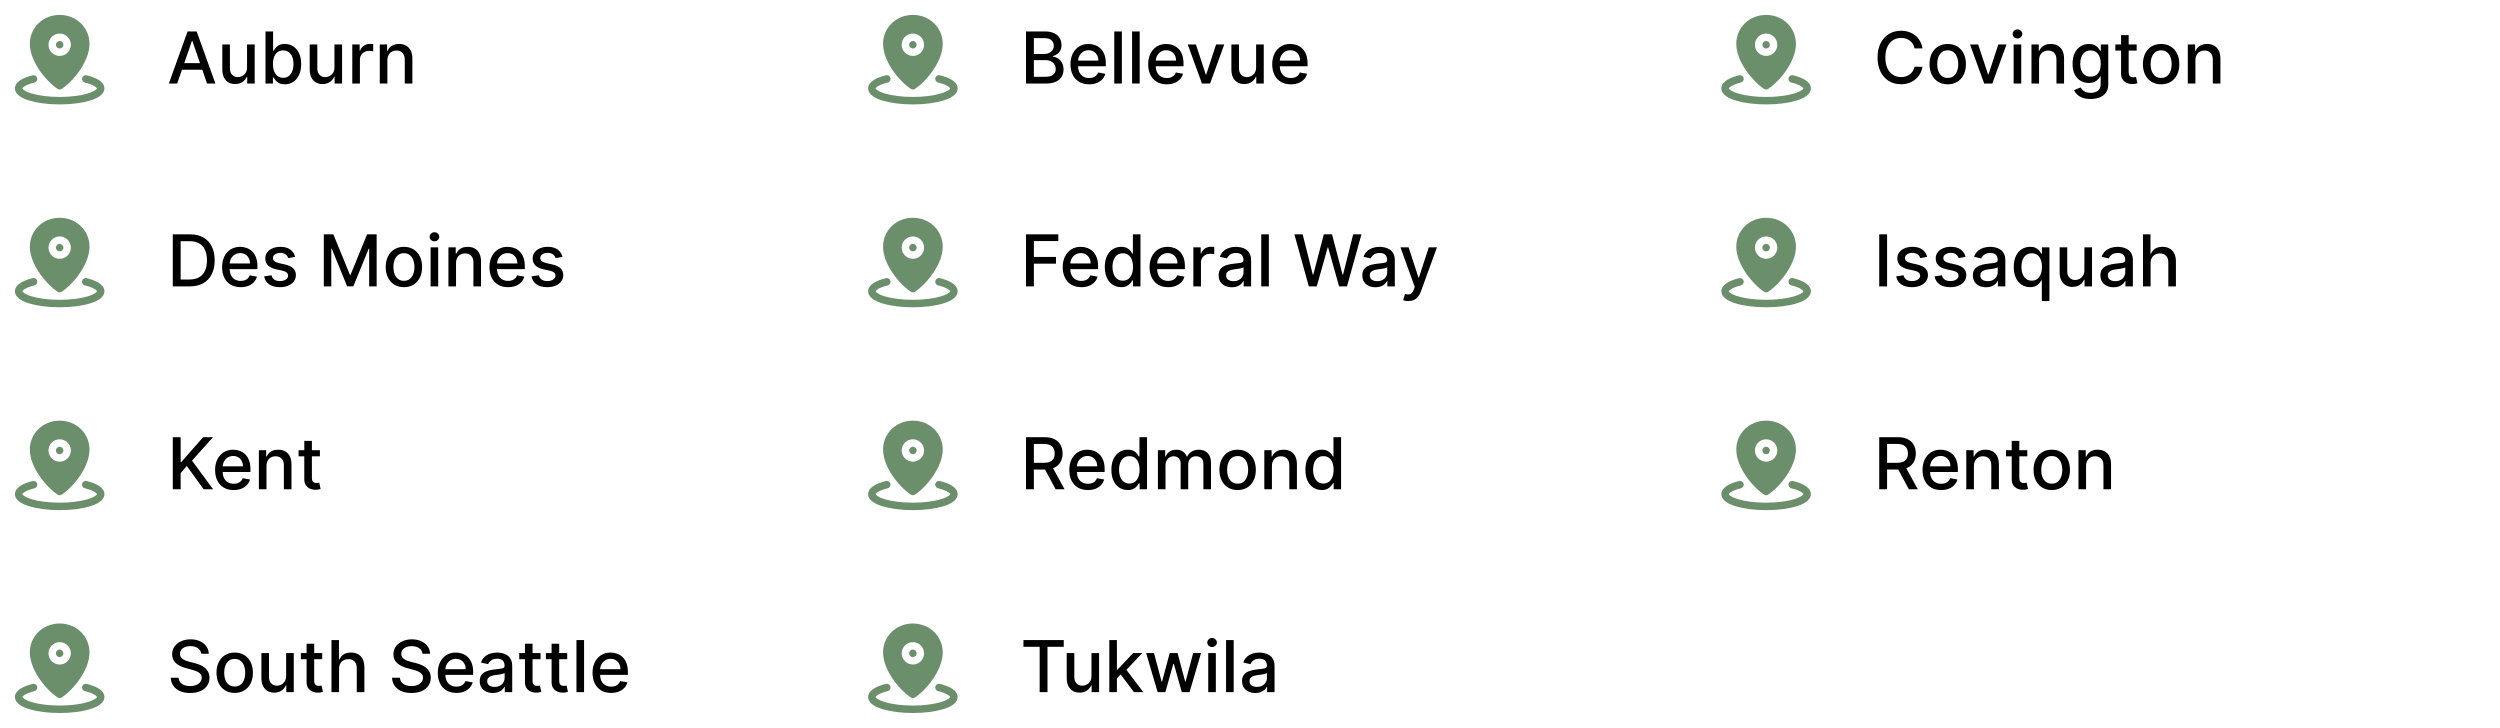 <svg width="419" height="122" viewBox="0 0 419 122" fill="none" xmlns="http://www.w3.org/2000/svg">
<g clip-path="url(#clip0_15_28)">
<path d="M10 6.875C9.655 6.875 9.375 7.155 9.375 7.5C9.375 7.845 9.655 8.125 10 8.125C10.345 8.125 10.625 7.845 10.625 7.5C10.625 7.155 10.345 6.875 10 6.875Z" fill="#6B8E6B"/>
<path fill-rule="evenodd" clip-rule="evenodd" d="M10 2.5C7.168 2.5 5 4.655 5 7.344C5 8.85 5.7 10.42 6.592 11.737C7.489 13.062 8.638 14.218 9.653 14.895C9.863 15.035 10.137 15.035 10.347 14.895C11.362 14.218 12.511 13.062 13.408 11.737C14.3 10.42 15 8.85 15 7.344C15 4.655 12.832 2.5 10 2.5ZM8.125 7.5C8.125 6.464 8.964 5.625 10 5.625C11.036 5.625 11.875 6.464 11.875 7.5C11.875 8.536 11.036 9.375 10 9.375C8.964 9.375 8.125 8.536 8.125 7.5Z" fill="#6B8E6B"/>
<path d="M5.775 13.833C6.11 13.75 6.315 13.412 6.232 13.076C6.149 12.741 5.81 12.537 5.475 12.62C4.68 12.817 3.984 13.074 3.472 13.392C2.991 13.691 2.5 14.157 2.5 14.815C2.5 15.403 2.895 15.837 3.304 16.127C3.73 16.428 4.305 16.674 4.959 16.87C6.276 17.265 8.058 17.5 10 17.5C11.942 17.5 13.724 17.265 15.041 16.87C15.695 16.674 16.27 16.428 16.696 16.127C17.105 15.837 17.5 15.403 17.5 14.815C17.5 14.157 17.009 13.691 16.528 13.392C16.015 13.074 15.32 12.817 14.525 12.62C14.19 12.537 13.851 12.741 13.768 13.076C13.685 13.412 13.89 13.75 14.225 13.833C14.957 14.014 15.511 14.232 15.867 14.454C16.045 14.564 16.149 14.66 16.204 14.732C16.23 14.766 16.242 14.79 16.246 14.802C16.249 14.808 16.249 14.812 16.25 14.813C16.25 14.815 16.25 14.815 16.25 14.815L16.25 14.817C16.25 14.817 16.249 14.821 16.248 14.825C16.245 14.834 16.237 14.852 16.219 14.878C16.181 14.933 16.107 15.012 15.973 15.107C15.703 15.299 15.272 15.496 14.682 15.673C13.511 16.024 11.855 16.25 10 16.25C8.145 16.25 6.489 16.024 5.318 15.673C4.728 15.496 4.297 15.299 4.027 15.107C3.893 15.012 3.818 14.933 3.781 14.878C3.763 14.852 3.755 14.834 3.752 14.825C3.751 14.821 3.75 14.817 3.75 14.817L3.75 14.815C3.75 14.815 3.75 14.815 3.75 14.813C3.751 14.812 3.751 14.808 3.754 14.802C3.758 14.79 3.77 14.766 3.796 14.732C3.851 14.66 3.955 14.564 4.133 14.454C4.489 14.232 5.043 14.014 5.775 13.833Z" fill="#6B8E6B"/>
<path d="M29.696 14H28.298L31.439 5.273H32.96L36.101 14H34.703L32.236 6.858H32.168L29.696 14ZM29.93 10.582H34.465V11.69H29.93V10.582ZM41.405 11.286V7.455H42.684V14H41.431V12.867H41.363C41.212 13.216 40.971 13.507 40.638 13.74C40.309 13.97 39.898 14.085 39.407 14.085C38.986 14.085 38.614 13.993 38.29 13.808C37.969 13.621 37.716 13.344 37.532 12.977C37.35 12.611 37.259 12.158 37.259 11.618V7.455H38.533V11.464C38.533 11.911 38.657 12.266 38.904 12.53C39.151 12.794 39.472 12.926 39.867 12.926C40.105 12.926 40.343 12.867 40.578 12.747C40.817 12.628 41.015 12.447 41.171 12.206C41.33 11.964 41.408 11.658 41.405 11.286ZM44.498 14V5.273H45.772V8.516H45.849C45.923 8.379 46.029 8.222 46.168 8.043C46.307 7.864 46.501 7.707 46.748 7.574C46.995 7.438 47.322 7.369 47.728 7.369C48.256 7.369 48.728 7.503 49.143 7.77C49.557 8.037 49.883 8.422 50.119 8.925C50.357 9.428 50.477 10.033 50.477 10.74C50.477 11.447 50.359 12.054 50.123 12.56C49.887 13.062 49.563 13.45 49.151 13.723C48.739 13.993 48.269 14.128 47.741 14.128C47.343 14.128 47.018 14.061 46.765 13.928C46.515 13.794 46.319 13.638 46.177 13.459C46.035 13.28 45.925 13.121 45.849 12.982H45.742V14H44.498ZM45.746 10.727C45.746 11.188 45.813 11.591 45.947 11.938C46.08 12.284 46.273 12.555 46.526 12.751C46.779 12.945 47.089 13.041 47.455 13.041C47.836 13.041 48.154 12.94 48.41 12.739C48.666 12.534 48.859 12.257 48.989 11.908C49.123 11.558 49.19 11.165 49.19 10.727C49.19 10.296 49.124 9.908 48.994 9.564C48.866 9.22 48.673 8.949 48.414 8.75C48.158 8.551 47.839 8.452 47.455 8.452C47.086 8.452 46.773 8.547 46.518 8.737C46.265 8.928 46.073 9.193 45.943 9.534C45.812 9.875 45.746 10.273 45.746 10.727ZM56.054 11.286V7.455H57.332V14H56.079V12.867H56.011C55.86 13.216 55.619 13.507 55.287 13.74C54.957 13.97 54.547 14.085 54.055 14.085C53.635 14.085 53.262 13.993 52.939 13.808C52.617 13.621 52.365 13.344 52.18 12.977C51.998 12.611 51.907 12.158 51.907 11.618V7.455H53.181V11.464C53.181 11.911 53.305 12.266 53.552 12.53C53.799 12.794 54.12 12.926 54.515 12.926C54.754 12.926 54.991 12.867 55.227 12.747C55.466 12.628 55.663 12.447 55.819 12.206C55.978 11.964 56.056 11.658 56.054 11.286ZM59.044 14V7.455H60.276V8.494H60.344C60.463 8.142 60.673 7.865 60.974 7.663C61.278 7.459 61.622 7.357 62.006 7.357C62.085 7.357 62.179 7.359 62.287 7.365C62.398 7.371 62.484 7.378 62.547 7.386V8.605C62.496 8.591 62.405 8.575 62.274 8.558C62.144 8.538 62.013 8.528 61.882 8.528C61.581 8.528 61.312 8.592 61.077 8.72C60.844 8.845 60.659 9.02 60.523 9.244C60.386 9.466 60.318 9.719 60.318 10.003V14H59.044ZM64.924 10.114V14H63.65V7.455H64.873V8.52H64.954C65.104 8.173 65.34 7.895 65.661 7.685C65.985 7.474 66.392 7.369 66.884 7.369C67.33 7.369 67.721 7.463 68.056 7.651C68.391 7.835 68.651 8.111 68.836 8.477C69.02 8.844 69.113 9.297 69.113 9.837V14H67.838V9.99C67.838 9.516 67.715 9.145 67.468 8.878C67.221 8.608 66.881 8.473 66.449 8.473C66.154 8.473 65.891 8.537 65.661 8.665C65.434 8.793 65.253 8.98 65.12 9.227C64.989 9.472 64.924 9.767 64.924 10.114Z" fill="black"/>
<path d="M153 6.875C152.655 6.875 152.375 7.155 152.375 7.5C152.375 7.845 152.655 8.125 153 8.125C153.345 8.125 153.625 7.845 153.625 7.5C153.625 7.155 153.345 6.875 153 6.875Z" fill="#6B8E6B"/>
<path fill-rule="evenodd" clip-rule="evenodd" d="M153 2.5C150.168 2.5 148 4.655 148 7.344C148 8.85 148.7 10.42 149.592 11.737C150.489 13.062 151.638 14.218 152.653 14.895C152.863 15.035 153.137 15.035 153.347 14.895C154.362 14.218 155.511 13.062 156.408 11.737C157.3 10.42 158 8.85 158 7.344C158 4.655 155.832 2.5 153 2.5ZM151.125 7.5C151.125 6.464 151.964 5.625 153 5.625C154.036 5.625 154.875 6.464 154.875 7.5C154.875 8.536 154.036 9.375 153 9.375C151.964 9.375 151.125 8.536 151.125 7.5Z" fill="#6B8E6B"/>
<path d="M148.775 13.833C149.11 13.75 149.315 13.412 149.232 13.076C149.149 12.741 148.81 12.537 148.475 12.62C147.68 12.817 146.984 13.074 146.472 13.392C145.991 13.691 145.5 14.157 145.5 14.815C145.5 15.403 145.895 15.837 146.304 16.127C146.73 16.428 147.305 16.674 147.959 16.87C149.276 17.265 151.058 17.5 153 17.5C154.942 17.5 156.724 17.265 158.041 16.87C158.695 16.674 159.27 16.428 159.696 16.127C160.105 15.837 160.5 15.403 160.5 14.815C160.5 14.157 160.009 13.691 159.528 13.392C159.016 13.074 158.32 12.817 157.525 12.62C157.19 12.537 156.851 12.741 156.768 13.076C156.685 13.412 156.89 13.75 157.225 13.833C157.957 14.014 158.511 14.232 158.867 14.454C159.045 14.564 159.149 14.66 159.204 14.732C159.23 14.766 159.242 14.79 159.246 14.802C159.249 14.808 159.249 14.812 159.25 14.813C159.25 14.815 159.25 14.815 159.25 14.815L159.25 14.817C159.25 14.817 159.249 14.821 159.248 14.825C159.245 14.834 159.237 14.852 159.219 14.878C159.182 14.933 159.107 15.012 158.973 15.107C158.703 15.299 158.272 15.496 157.682 15.673C156.511 16.024 154.855 16.25 153 16.25C151.145 16.25 149.489 16.024 148.318 15.673C147.728 15.496 147.297 15.299 147.027 15.107C146.893 15.012 146.818 14.933 146.781 14.878C146.763 14.852 146.755 14.834 146.752 14.825C146.751 14.821 146.75 14.817 146.75 14.817L146.75 14.815C146.75 14.815 146.75 14.815 146.75 14.813C146.751 14.812 146.751 14.808 146.754 14.802C146.758 14.79 146.77 14.766 146.796 14.732C146.851 14.66 146.955 14.564 147.133 14.454C147.489 14.232 148.043 14.014 148.775 13.833Z" fill="#6B8E6B"/>
<path d="M171.959 14V5.273H175.155C175.774 5.273 176.287 5.375 176.693 5.58C177.099 5.781 177.403 6.055 177.605 6.402C177.807 6.746 177.908 7.134 177.908 7.565C177.908 7.929 177.841 8.236 177.707 8.486C177.574 8.733 177.395 8.932 177.17 9.082C176.949 9.23 176.705 9.338 176.438 9.406V9.491C176.727 9.506 177.01 9.599 177.286 9.773C177.564 9.943 177.794 10.186 177.976 10.501C178.158 10.817 178.249 11.2 178.249 11.652C178.249 12.098 178.143 12.499 177.933 12.854C177.726 13.206 177.405 13.486 176.97 13.693C176.536 13.898 175.98 14 175.304 14H171.959ZM173.276 12.871H175.176C175.807 12.871 176.259 12.749 176.531 12.504C176.804 12.26 176.94 11.954 176.94 11.588C176.94 11.312 176.871 11.06 176.732 10.829C176.592 10.599 176.393 10.416 176.135 10.28C175.879 10.143 175.575 10.075 175.223 10.075H173.276V12.871ZM173.276 9.048H175.04C175.335 9.048 175.601 8.991 175.837 8.878C176.075 8.764 176.264 8.605 176.403 8.401C176.545 8.193 176.616 7.949 176.616 7.668C176.616 7.307 176.49 7.004 176.237 6.76C175.984 6.516 175.597 6.393 175.074 6.393H173.276V9.048ZM182.529 14.132C181.884 14.132 181.329 13.994 180.863 13.719C180.4 13.44 180.042 13.05 179.789 12.547C179.539 12.041 179.414 11.449 179.414 10.77C179.414 10.099 179.539 9.509 179.789 8.997C180.042 8.486 180.394 8.087 180.846 7.8C181.3 7.513 181.832 7.369 182.44 7.369C182.809 7.369 183.167 7.43 183.513 7.553C183.86 7.675 184.171 7.866 184.447 8.128C184.722 8.389 184.94 8.729 185.099 9.146C185.258 9.561 185.337 10.065 185.337 10.659V11.111H180.134V10.156H184.089C184.089 9.821 184.021 9.524 183.884 9.266C183.748 9.004 183.556 8.798 183.309 8.648C183.065 8.497 182.778 8.422 182.448 8.422C182.09 8.422 181.778 8.51 181.511 8.686C181.246 8.859 181.042 9.087 180.897 9.368C180.755 9.646 180.684 9.949 180.684 10.276V11.021C180.684 11.459 180.761 11.831 180.914 12.138C181.07 12.445 181.288 12.679 181.566 12.841C181.844 13 182.17 13.079 182.542 13.079C182.783 13.079 183.004 13.046 183.202 12.977C183.401 12.906 183.573 12.801 183.718 12.662C183.863 12.523 183.974 12.351 184.05 12.146L185.256 12.364C185.16 12.719 184.987 13.03 184.737 13.297C184.489 13.561 184.178 13.767 183.803 13.915C183.431 14.06 183.006 14.132 182.529 14.132ZM188.025 5.273V14H186.751V5.273H188.025ZM191.013 5.273V14H189.739V5.273H191.013ZM195.549 14.132C194.904 14.132 194.348 13.994 193.882 13.719C193.419 13.44 193.061 13.05 192.809 12.547C192.559 12.041 192.434 11.449 192.434 10.77C192.434 10.099 192.559 9.509 192.809 8.997C193.061 8.486 193.414 8.087 193.865 7.8C194.32 7.513 194.851 7.369 195.459 7.369C195.828 7.369 196.186 7.43 196.533 7.553C196.88 7.675 197.191 7.866 197.466 8.128C197.742 8.389 197.959 8.729 198.118 9.146C198.277 9.561 198.357 10.065 198.357 10.659V11.111H193.154V10.156H197.108C197.108 9.821 197.04 9.524 196.904 9.266C196.767 9.004 196.576 8.798 196.328 8.648C196.084 8.497 195.797 8.422 195.468 8.422C195.11 8.422 194.797 8.51 194.53 8.686C194.266 8.859 194.061 9.087 193.917 9.368C193.775 9.646 193.703 9.949 193.703 10.276V11.021C193.703 11.459 193.78 11.831 193.934 12.138C194.09 12.445 194.307 12.679 194.586 12.841C194.864 13 195.189 13.079 195.561 13.079C195.803 13.079 196.023 13.046 196.222 12.977C196.421 12.906 196.593 12.801 196.738 12.662C196.882 12.523 196.993 12.351 197.07 12.146L198.276 12.364C198.179 12.719 198.006 13.03 197.756 13.297C197.509 13.561 197.198 13.767 196.823 13.915C196.451 14.06 196.026 14.132 195.549 14.132ZM205.183 7.455L202.809 14H201.445L199.067 7.455H200.435L202.093 12.492H202.161L203.815 7.455H205.183ZM210.526 11.286V7.455H211.805V14H210.552V12.867H210.484C210.333 13.216 210.092 13.507 209.759 13.74C209.43 13.97 209.019 14.085 208.528 14.085C208.107 14.085 207.735 13.993 207.411 13.808C207.09 13.621 206.837 13.344 206.653 12.977C206.471 12.611 206.38 12.158 206.38 11.618V7.455H207.654V11.464C207.654 11.911 207.778 12.266 208.025 12.53C208.272 12.794 208.593 12.926 208.988 12.926C209.227 12.926 209.464 12.867 209.7 12.747C209.938 12.628 210.136 12.447 210.292 12.206C210.451 11.964 210.529 11.658 210.526 11.286ZM216.338 14.132C215.693 14.132 215.137 13.994 214.672 13.719C214.208 13.44 213.85 13.05 213.598 12.547C213.348 12.041 213.223 11.449 213.223 10.77C213.223 10.099 213.348 9.509 213.598 8.997C213.85 8.486 214.203 8.087 214.654 7.8C215.109 7.513 215.64 7.369 216.248 7.369C216.618 7.369 216.975 7.43 217.322 7.553C217.669 7.675 217.98 7.866 218.255 8.128C218.531 8.389 218.748 8.729 218.907 9.146C219.066 9.561 219.146 10.065 219.146 10.659V11.111H213.943V10.156H217.897C217.897 9.821 217.829 9.524 217.693 9.266C217.556 9.004 217.365 8.798 217.118 8.648C216.873 8.497 216.586 8.422 216.257 8.422C215.899 8.422 215.586 8.51 215.319 8.686C215.055 8.859 214.85 9.087 214.706 9.368C214.564 9.646 214.493 9.949 214.493 10.276V11.021C214.493 11.459 214.569 11.831 214.723 12.138C214.879 12.445 215.096 12.679 215.375 12.841C215.653 13 215.978 13.079 216.35 13.079C216.592 13.079 216.812 13.046 217.011 12.977C217.21 12.906 217.382 12.801 217.527 12.662C217.672 12.523 217.782 12.351 217.859 12.146L219.065 12.364C218.968 12.719 218.795 13.03 218.545 13.297C218.298 13.561 217.987 13.767 217.612 13.915C217.24 14.06 216.815 14.132 216.338 14.132Z" fill="black"/>
<path d="M296 6.875C295.655 6.875 295.375 7.155 295.375 7.5C295.375 7.845 295.655 8.125 296 8.125C296.345 8.125 296.625 7.845 296.625 7.5C296.625 7.155 296.345 6.875 296 6.875Z" fill="#6B8E6B"/>
<path fill-rule="evenodd" clip-rule="evenodd" d="M296 2.5C293.168 2.5 291 4.655 291 7.344C291 8.85 291.7 10.42 292.592 11.737C293.489 13.062 294.638 14.218 295.653 14.895C295.863 15.035 296.137 15.035 296.347 14.895C297.362 14.218 298.511 13.062 299.408 11.737C300.3 10.42 301 8.85 301 7.344C301 4.655 298.832 2.5 296 2.5ZM294.125 7.5C294.125 6.464 294.964 5.625 296 5.625C297.036 5.625 297.875 6.464 297.875 7.5C297.875 8.536 297.036 9.375 296 9.375C294.964 9.375 294.125 8.536 294.125 7.5Z" fill="#6B8E6B"/>
<path d="M291.775 13.833C292.11 13.75 292.315 13.412 292.232 13.076C292.149 12.741 291.81 12.537 291.475 12.62C290.68 12.817 289.984 13.074 289.472 13.392C288.991 13.691 288.5 14.157 288.5 14.815C288.5 15.403 288.895 15.837 289.304 16.127C289.73 16.428 290.305 16.674 290.959 16.87C292.276 17.265 294.058 17.5 296 17.5C297.942 17.5 299.724 17.265 301.041 16.87C301.695 16.674 302.27 16.428 302.696 16.127C303.105 15.837 303.5 15.403 303.5 14.815C303.5 14.157 303.009 13.691 302.528 13.392C302.016 13.074 301.32 12.817 300.525 12.62C300.19 12.537 299.851 12.741 299.768 13.076C299.685 13.412 299.89 13.75 300.225 13.833C300.957 14.014 301.511 14.232 301.867 14.454C302.045 14.564 302.149 14.66 302.204 14.732C302.23 14.766 302.242 14.79 302.246 14.802C302.249 14.808 302.249 14.812 302.25 14.813C302.25 14.815 302.25 14.815 302.25 14.815L302.25 14.817C302.25 14.817 302.249 14.821 302.248 14.825C302.245 14.834 302.237 14.852 302.219 14.878C302.182 14.933 302.107 15.012 301.973 15.107C301.703 15.299 301.272 15.496 300.682 15.673C299.511 16.024 297.855 16.25 296 16.25C294.145 16.25 292.489 16.024 291.318 15.673C290.728 15.496 290.297 15.299 290.027 15.107C289.893 15.012 289.818 14.933 289.781 14.878C289.763 14.852 289.755 14.834 289.752 14.825C289.751 14.821 289.75 14.817 289.75 14.817L289.75 14.815C289.75 14.815 289.75 14.815 289.75 14.813C289.751 14.812 289.751 14.808 289.754 14.802C289.758 14.79 289.77 14.766 289.796 14.732C289.851 14.66 289.955 14.564 290.133 14.454C290.489 14.232 291.043 14.014 291.775 13.833Z" fill="#6B8E6B"/>
<path d="M322.207 8.111H320.878C320.827 7.827 320.732 7.577 320.592 7.361C320.453 7.145 320.283 6.962 320.081 6.811C319.879 6.661 319.653 6.547 319.403 6.47C319.156 6.393 318.893 6.355 318.615 6.355C318.112 6.355 317.662 6.482 317.264 6.734C316.869 6.987 316.557 7.358 316.327 7.847C316.099 8.335 315.986 8.932 315.986 9.636C315.986 10.347 316.099 10.946 316.327 11.435C316.557 11.923 316.871 12.293 317.268 12.543C317.666 12.793 318.114 12.918 318.611 12.918C318.886 12.918 319.148 12.881 319.395 12.807C319.645 12.73 319.871 12.618 320.072 12.47C320.274 12.322 320.445 12.142 320.584 11.929C320.726 11.713 320.824 11.466 320.878 11.188L322.207 11.192C322.136 11.621 321.999 12.016 321.794 12.376C321.592 12.734 321.332 13.044 321.014 13.305C320.699 13.564 320.338 13.764 319.932 13.906C319.526 14.048 319.082 14.119 318.602 14.119C317.847 14.119 317.173 13.94 316.582 13.582C315.991 13.222 315.526 12.706 315.185 12.036C314.847 11.365 314.678 10.565 314.678 9.636C314.678 8.705 314.848 7.905 315.189 7.237C315.53 6.567 315.996 6.053 316.587 5.695C317.178 5.334 317.849 5.153 318.602 5.153C319.065 5.153 319.497 5.22 319.898 5.354C320.301 5.484 320.663 5.678 320.984 5.933C321.305 6.186 321.571 6.496 321.781 6.862C321.991 7.226 322.134 7.642 322.207 8.111ZM326.438 14.132C325.824 14.132 325.289 13.992 324.831 13.71C324.374 13.429 324.019 13.036 323.766 12.53C323.513 12.024 323.387 11.433 323.387 10.757C323.387 10.078 323.513 9.484 323.766 8.976C324.019 8.467 324.374 8.072 324.831 7.791C325.289 7.51 325.824 7.369 326.438 7.369C327.051 7.369 327.587 7.51 328.044 7.791C328.502 8.072 328.857 8.467 329.11 8.976C329.363 9.484 329.489 10.078 329.489 10.757C329.489 11.433 329.363 12.024 329.11 12.53C328.857 13.036 328.502 13.429 328.044 13.71C327.587 13.992 327.051 14.132 326.438 14.132ZM326.442 13.062C326.84 13.062 327.169 12.957 327.431 12.747C327.692 12.537 327.885 12.257 328.01 11.908C328.138 11.558 328.202 11.173 328.202 10.753C328.202 10.335 328.138 9.952 328.01 9.602C327.885 9.25 327.692 8.967 327.431 8.754C327.169 8.541 326.84 8.435 326.442 8.435C326.042 8.435 325.709 8.541 325.445 8.754C325.184 8.967 324.989 9.25 324.861 9.602C324.736 9.952 324.674 10.335 324.674 10.753C324.674 11.173 324.736 11.558 324.861 11.908C324.989 12.257 325.184 12.537 325.445 12.747C325.709 12.957 326.042 13.062 326.442 13.062ZM336.288 7.455L333.914 14H332.551L330.173 7.455H331.541L333.199 12.492H333.267L334.92 7.455H336.288ZM337.485 14V7.455H338.76V14H337.485ZM338.129 6.445C337.907 6.445 337.717 6.371 337.558 6.223C337.402 6.072 337.324 5.893 337.324 5.686C337.324 5.476 337.402 5.297 337.558 5.149C337.717 4.999 337.907 4.923 338.129 4.923C338.35 4.923 338.539 4.999 338.696 5.149C338.855 5.297 338.934 5.476 338.934 5.686C338.934 5.893 338.855 6.072 338.696 6.223C338.539 6.371 338.35 6.445 338.129 6.445ZM341.748 10.114V14H340.474V7.455H341.697V8.52H341.778C341.928 8.173 342.164 7.895 342.485 7.685C342.809 7.474 343.217 7.369 343.708 7.369C344.154 7.369 344.545 7.463 344.88 7.651C345.215 7.835 345.475 8.111 345.66 8.477C345.844 8.844 345.937 9.297 345.937 9.837V14H344.663V9.99C344.663 9.516 344.539 9.145 344.292 8.878C344.045 8.608 343.705 8.473 343.273 8.473C342.978 8.473 342.715 8.537 342.485 8.665C342.258 8.793 342.077 8.98 341.944 9.227C341.813 9.472 341.748 9.767 341.748 10.114ZM350.39 16.591C349.87 16.591 349.423 16.523 349.048 16.386C348.675 16.25 348.371 16.07 348.136 15.845C347.9 15.621 347.724 15.375 347.607 15.108L348.702 14.656C348.779 14.781 348.881 14.913 349.009 15.053C349.14 15.195 349.316 15.315 349.538 15.415C349.762 15.514 350.05 15.564 350.403 15.564C350.886 15.564 351.285 15.446 351.6 15.21C351.915 14.977 352.073 14.605 352.073 14.094V12.807H351.992C351.915 12.946 351.805 13.101 351.66 13.271C351.518 13.442 351.322 13.589 351.072 13.714C350.822 13.839 350.496 13.902 350.096 13.902C349.579 13.902 349.113 13.781 348.698 13.54C348.286 13.296 347.96 12.936 347.718 12.462C347.479 11.984 347.36 11.398 347.36 10.702C347.36 10.006 347.478 9.409 347.714 8.912C347.952 8.415 348.279 8.034 348.694 7.77C349.109 7.503 349.579 7.369 350.104 7.369C350.511 7.369 350.839 7.438 351.089 7.574C351.339 7.707 351.533 7.864 351.673 8.043C351.815 8.222 351.924 8.379 352.001 8.516H352.094V7.455H353.343V14.145C353.343 14.707 353.212 15.169 352.951 15.53C352.69 15.891 352.336 16.158 351.89 16.331C351.447 16.504 350.947 16.591 350.39 16.591ZM350.377 12.845C350.744 12.845 351.053 12.76 351.306 12.589C351.562 12.416 351.755 12.169 351.886 11.848C352.019 11.524 352.086 11.136 352.086 10.685C352.086 10.244 352.021 9.857 351.89 9.521C351.759 9.186 351.567 8.925 351.315 8.737C351.062 8.547 350.749 8.452 350.377 8.452C349.994 8.452 349.674 8.551 349.418 8.75C349.163 8.946 348.969 9.213 348.839 9.551C348.711 9.889 348.647 10.267 348.647 10.685C348.647 11.114 348.712 11.49 348.843 11.814C348.974 12.138 349.167 12.391 349.423 12.572C349.681 12.754 349.999 12.845 350.377 12.845ZM358.107 7.455V8.477H354.532V7.455H358.107ZM355.491 5.886H356.765V12.078C356.765 12.325 356.802 12.511 356.876 12.636C356.95 12.758 357.045 12.842 357.161 12.888C357.281 12.93 357.41 12.952 357.549 12.952C357.651 12.952 357.741 12.945 357.817 12.93C357.894 12.916 357.954 12.905 357.996 12.896L358.227 13.949C358.153 13.977 358.048 14.006 357.911 14.034C357.775 14.065 357.604 14.082 357.4 14.085C357.065 14.091 356.752 14.031 356.462 13.906C356.173 13.781 355.938 13.588 355.759 13.327C355.58 13.065 355.491 12.737 355.491 12.342V5.886ZM362.203 14.132C361.59 14.132 361.054 13.992 360.597 13.71C360.14 13.429 359.784 13.036 359.532 12.53C359.279 12.024 359.152 11.433 359.152 10.757C359.152 10.078 359.279 9.484 359.532 8.976C359.784 8.467 360.14 8.072 360.597 7.791C361.054 7.51 361.59 7.369 362.203 7.369C362.817 7.369 363.353 7.51 363.81 7.791C364.267 8.072 364.623 8.467 364.875 8.976C365.128 9.484 365.255 10.078 365.255 10.757C365.255 11.433 365.128 12.024 364.875 12.53C364.623 13.036 364.267 13.429 363.81 13.71C363.353 13.992 362.817 14.132 362.203 14.132ZM362.208 13.062C362.605 13.062 362.935 12.957 363.196 12.747C363.458 12.537 363.651 12.257 363.776 11.908C363.904 11.558 363.968 11.173 363.968 10.753C363.968 10.335 363.904 9.952 363.776 9.602C363.651 9.25 363.458 8.967 363.196 8.754C362.935 8.541 362.605 8.435 362.208 8.435C361.807 8.435 361.475 8.541 361.211 8.754C360.949 8.967 360.755 9.25 360.627 9.602C360.502 9.952 360.439 10.335 360.439 10.753C360.439 11.173 360.502 11.558 360.627 11.908C360.755 12.257 360.949 12.537 361.211 12.747C361.475 12.957 361.807 13.062 362.208 13.062ZM367.951 10.114V14H366.677V7.455H367.9V8.52H367.981C368.131 8.173 368.367 7.895 368.688 7.685C369.012 7.474 369.42 7.369 369.911 7.369C370.357 7.369 370.748 7.463 371.083 7.651C371.418 7.835 371.678 8.111 371.863 8.477C372.048 8.844 372.14 9.297 372.14 9.837V14H370.866V9.99C370.866 9.516 370.742 9.145 370.495 8.878C370.248 8.608 369.908 8.473 369.477 8.473C369.181 8.473 368.918 8.537 368.688 8.665C368.461 8.793 368.281 8.98 368.147 9.227C368.016 9.472 367.951 9.767 367.951 10.114Z" fill="black"/>
<path d="M10 40.875C9.655 40.875 9.375 41.155 9.375 41.5C9.375 41.845 9.655 42.125 10 42.125C10.345 42.125 10.625 41.845 10.625 41.5C10.625 41.155 10.345 40.875 10 40.875Z" fill="#6B8E6B"/>
<path fill-rule="evenodd" clip-rule="evenodd" d="M10 36.5C7.168 36.5 5 38.655 5 41.344C5 42.85 5.7 44.42 6.592 45.737C7.489 47.062 8.638 48.218 9.653 48.895C9.863 49.035 10.137 49.035 10.347 48.895C11.362 48.218 12.511 47.062 13.408 45.737C14.3 44.42 15 42.85 15 41.344C15 38.655 12.832 36.5 10 36.5ZM8.125 41.5C8.125 40.465 8.964 39.625 10 39.625C11.036 39.625 11.875 40.465 11.875 41.5C11.875 42.535 11.036 43.375 10 43.375C8.964 43.375 8.125 42.535 8.125 41.5Z" fill="#6B8E6B"/>
<path d="M5.775 47.833C6.11 47.75 6.315 47.412 6.232 47.077C6.149 46.741 5.81 46.537 5.475 46.62C4.68 46.817 3.984 47.074 3.472 47.392C2.991 47.691 2.5 48.157 2.5 48.815C2.5 49.403 2.895 49.837 3.304 50.127C3.73 50.428 4.305 50.674 4.959 50.87C6.276 51.265 8.058 51.5 10 51.5C11.942 51.5 13.724 51.265 15.041 50.87C15.695 50.674 16.27 50.428 16.696 50.127C17.105 49.837 17.5 49.403 17.5 48.815C17.5 48.157 17.009 47.691 16.528 47.392C16.015 47.074 15.32 46.817 14.525 46.62C14.19 46.537 13.851 46.741 13.768 47.077C13.685 47.412 13.89 47.75 14.225 47.833C14.957 48.014 15.511 48.232 15.867 48.454C16.045 48.564 16.149 48.66 16.204 48.732C16.23 48.766 16.242 48.789 16.246 48.802C16.249 48.808 16.249 48.812 16.25 48.813C16.25 48.815 16.25 48.815 16.25 48.815L16.25 48.817C16.25 48.817 16.249 48.821 16.248 48.825C16.245 48.834 16.237 48.852 16.219 48.878C16.181 48.933 16.107 49.012 15.973 49.107C15.703 49.298 15.272 49.496 14.682 49.673C13.511 50.024 11.855 50.25 10 50.25C8.145 50.25 6.489 50.024 5.318 49.673C4.728 49.496 4.297 49.298 4.027 49.107C3.893 49.012 3.818 48.933 3.781 48.878C3.763 48.852 3.755 48.834 3.752 48.825C3.751 48.821 3.75 48.817 3.75 48.817L3.75 48.815C3.75 48.815 3.75 48.815 3.75 48.813C3.751 48.812 3.751 48.808 3.754 48.802C3.758 48.789 3.77 48.766 3.796 48.732C3.851 48.66 3.955 48.564 4.133 48.454C4.489 48.232 5.043 48.014 5.775 47.833Z" fill="#6B8E6B"/>
<path d="M31.784 48H28.959V39.273H31.874C32.729 39.273 33.463 39.447 34.077 39.797C34.69 40.144 35.16 40.642 35.487 41.293C35.817 41.94 35.981 42.717 35.981 43.624C35.981 44.533 35.815 45.314 35.483 45.967C35.153 46.621 34.676 47.124 34.051 47.476C33.426 47.825 32.67 48 31.784 48ZM30.276 46.849H31.712C32.376 46.849 32.929 46.724 33.369 46.474C33.81 46.222 34.139 45.856 34.358 45.379C34.577 44.899 34.686 44.314 34.686 43.624C34.686 42.939 34.577 42.358 34.358 41.881C34.142 41.403 33.82 41.041 33.391 40.794C32.962 40.547 32.429 40.423 31.793 40.423H30.276V46.849ZM40.338 48.132C39.693 48.132 39.137 47.994 38.672 47.719C38.209 47.44 37.85 47.05 37.598 46.547C37.348 46.041 37.223 45.449 37.223 44.77C37.223 44.099 37.348 43.508 37.598 42.997C37.85 42.486 38.203 42.087 38.654 41.8C39.109 41.513 39.64 41.369 40.248 41.369C40.617 41.369 40.975 41.43 41.322 41.553C41.669 41.675 41.98 41.867 42.255 42.128C42.531 42.389 42.748 42.729 42.907 43.146C43.066 43.561 43.146 44.065 43.146 44.659V45.111H37.943V44.156H41.897C41.897 43.821 41.829 43.524 41.693 43.266C41.556 43.004 41.365 42.798 41.117 42.648C40.873 42.497 40.586 42.422 40.257 42.422C39.899 42.422 39.586 42.51 39.319 42.686C39.055 42.859 38.85 43.087 38.706 43.368C38.564 43.646 38.492 43.949 38.492 44.276V45.021C38.492 45.459 38.569 45.831 38.723 46.138C38.879 46.445 39.096 46.679 39.375 46.841C39.653 47 39.978 47.08 40.35 47.08C40.592 47.08 40.812 47.045 41.011 46.977C41.21 46.906 41.382 46.801 41.527 46.662C41.672 46.523 41.782 46.351 41.859 46.146L43.065 46.364C42.968 46.719 42.795 47.03 42.545 47.297C42.298 47.561 41.987 47.767 41.612 47.915C41.24 48.06 40.815 48.132 40.338 48.132ZM49.465 43.053L48.31 43.257C48.261 43.109 48.185 42.969 48.08 42.835C47.977 42.702 47.838 42.592 47.662 42.507C47.486 42.422 47.266 42.379 47.001 42.379C46.641 42.379 46.34 42.46 46.098 42.622C45.856 42.781 45.736 42.987 45.736 43.24C45.736 43.459 45.817 43.635 45.979 43.769C46.141 43.902 46.402 44.011 46.763 44.097L47.803 44.335C48.405 44.474 48.854 44.689 49.149 44.979C49.445 45.269 49.592 45.645 49.592 46.108C49.592 46.5 49.479 46.849 49.251 47.156C49.027 47.46 48.713 47.699 48.31 47.872C47.909 48.045 47.445 48.132 46.916 48.132C46.183 48.132 45.585 47.976 45.122 47.663C44.659 47.348 44.375 46.901 44.27 46.321L45.501 46.133C45.578 46.455 45.736 46.697 45.974 46.862C46.213 47.024 46.524 47.105 46.908 47.105C47.325 47.105 47.659 47.019 47.909 46.845C48.159 46.669 48.284 46.455 48.284 46.202C48.284 45.997 48.207 45.825 48.054 45.686C47.903 45.547 47.672 45.442 47.359 45.371L46.251 45.128C45.641 44.989 45.189 44.767 44.896 44.463C44.606 44.159 44.462 43.774 44.462 43.308C44.462 42.922 44.57 42.584 44.785 42.294C45.001 42.004 45.3 41.778 45.68 41.617C46.061 41.452 46.497 41.369 46.989 41.369C47.696 41.369 48.253 41.523 48.659 41.83C49.065 42.133 49.334 42.541 49.465 43.053ZM54.271 39.273H55.869L58.648 46.057H58.75L61.528 39.273H63.126V48H61.874V41.685H61.793L59.219 47.987H58.179L55.605 41.68H55.524V48H54.271V39.273ZM67.696 48.132C67.082 48.132 66.546 47.992 66.089 47.71C65.632 47.429 65.277 47.035 65.024 46.53C64.771 46.024 64.644 45.433 64.644 44.757C64.644 44.078 64.771 43.484 65.024 42.976C65.277 42.467 65.632 42.072 66.089 41.791C66.546 41.51 67.082 41.369 67.696 41.369C68.309 41.369 68.845 41.51 69.302 41.791C69.76 42.072 70.115 42.467 70.368 42.976C70.62 43.484 70.747 44.078 70.747 44.757C70.747 45.433 70.62 46.024 70.368 46.53C70.115 47.035 69.76 47.429 69.302 47.71C68.845 47.992 68.309 48.132 67.696 48.132ZM67.7 47.062C68.098 47.062 68.427 46.957 68.689 46.747C68.95 46.537 69.143 46.257 69.268 45.908C69.396 45.558 69.46 45.173 69.46 44.753C69.46 44.335 69.396 43.952 69.268 43.602C69.143 43.25 68.95 42.967 68.689 42.754C68.427 42.541 68.098 42.435 67.7 42.435C67.299 42.435 66.967 42.541 66.703 42.754C66.441 42.967 66.247 43.25 66.119 43.602C65.994 43.952 65.931 44.335 65.931 44.753C65.931 45.173 65.994 45.558 66.119 45.908C66.247 46.257 66.441 46.537 66.703 46.747C66.967 46.957 67.299 47.062 67.7 47.062ZM72.169 48V41.455H73.443V48H72.169ZM72.812 40.445C72.591 40.445 72.401 40.371 72.242 40.223C72.085 40.072 72.007 39.894 72.007 39.686C72.007 39.476 72.085 39.297 72.242 39.149C72.401 38.999 72.591 38.923 72.812 38.923C73.034 38.923 73.223 38.999 73.379 39.149C73.538 39.297 73.618 39.476 73.618 39.686C73.618 39.894 73.538 40.072 73.379 40.223C73.223 40.371 73.034 40.445 72.812 40.445ZM76.431 44.114V48H75.157V41.455H76.38V42.52H76.461C76.612 42.173 76.848 41.895 77.169 41.685C77.493 41.474 77.9 41.369 78.392 41.369C78.838 41.369 79.228 41.463 79.564 41.651C79.899 41.835 80.159 42.111 80.343 42.477C80.528 42.844 80.62 43.297 80.62 43.837V48H79.346V43.99C79.346 43.516 79.223 43.145 78.975 42.878C78.728 42.608 78.389 42.473 77.957 42.473C77.662 42.473 77.399 42.537 77.169 42.665C76.941 42.793 76.761 42.98 76.627 43.227C76.497 43.472 76.431 43.767 76.431 44.114ZM85.15 48.132C84.505 48.132 83.95 47.994 83.484 47.719C83.021 47.44 82.663 47.05 82.41 46.547C82.16 46.041 82.035 45.449 82.035 44.77C82.035 44.099 82.16 43.508 82.41 42.997C82.663 42.486 83.015 42.087 83.467 41.8C83.921 41.513 84.453 41.369 85.061 41.369C85.43 41.369 85.788 41.43 86.135 41.553C86.481 41.675 86.792 41.867 87.068 42.128C87.343 42.389 87.561 42.729 87.72 43.146C87.879 43.561 87.959 44.065 87.959 44.659V45.111H82.755V44.156H86.71C86.71 43.821 86.642 43.524 86.505 43.266C86.369 43.004 86.177 42.798 85.93 42.648C85.686 42.497 85.399 42.422 85.069 42.422C84.711 42.422 84.399 42.51 84.132 42.686C83.868 42.859 83.663 43.087 83.518 43.368C83.376 43.646 83.305 43.949 83.305 44.276V45.021C83.305 45.459 83.382 45.831 83.535 46.138C83.691 46.445 83.909 46.679 84.187 46.841C84.466 47 84.791 47.08 85.163 47.08C85.404 47.08 85.625 47.045 85.823 46.977C86.022 46.906 86.194 46.801 86.339 46.662C86.484 46.523 86.595 46.351 86.671 46.146L87.877 46.364C87.781 46.719 87.608 47.03 87.358 47.297C87.11 47.561 86.799 47.767 86.424 47.915C86.052 48.06 85.627 48.132 85.15 48.132ZM94.277 43.053L93.122 43.257C93.074 43.109 92.997 42.969 92.892 42.835C92.79 42.702 92.651 42.592 92.474 42.507C92.298 42.422 92.078 42.379 91.814 42.379C91.453 42.379 91.152 42.46 90.91 42.622C90.669 42.781 90.548 42.987 90.548 43.24C90.548 43.459 90.629 43.635 90.791 43.769C90.953 43.902 91.215 44.011 91.575 44.097L92.615 44.335C93.217 44.474 93.666 44.689 93.962 44.979C94.257 45.269 94.405 45.645 94.405 46.108C94.405 46.5 94.291 46.849 94.064 47.156C93.84 47.46 93.526 47.699 93.122 47.872C92.722 48.045 92.257 48.132 91.729 48.132C90.996 48.132 90.398 47.976 89.935 47.663C89.472 47.348 89.188 46.901 89.082 46.321L90.314 46.133C90.391 46.455 90.548 46.697 90.787 46.862C91.026 47.024 91.337 47.105 91.72 47.105C92.138 47.105 92.472 47.019 92.722 46.845C92.972 46.669 93.097 46.455 93.097 46.202C93.097 45.997 93.02 45.825 92.867 45.686C92.716 45.547 92.484 45.442 92.172 45.371L91.064 45.128C90.453 44.989 90.001 44.767 89.709 44.463C89.419 44.159 89.274 43.774 89.274 43.308C89.274 42.922 89.382 42.584 89.598 42.294C89.814 42.004 90.112 41.778 90.493 41.617C90.874 41.452 91.31 41.369 91.801 41.369C92.508 41.369 93.065 41.523 93.472 41.83C93.878 42.133 94.146 42.541 94.277 43.053Z" fill="black"/>
<path d="M153 40.875C152.655 40.875 152.375 41.155 152.375 41.5C152.375 41.845 152.655 42.125 153 42.125C153.345 42.125 153.625 41.845 153.625 41.5C153.625 41.155 153.345 40.875 153 40.875Z" fill="#6B8E6B"/>
<path fill-rule="evenodd" clip-rule="evenodd" d="M153 36.5C150.168 36.5 148 38.655 148 41.344C148 42.85 148.7 44.42 149.592 45.737C150.489 47.062 151.638 48.218 152.653 48.895C152.863 49.035 153.137 49.035 153.347 48.895C154.362 48.218 155.511 47.062 156.408 45.737C157.3 44.42 158 42.85 158 41.344C158 38.655 155.832 36.5 153 36.5ZM151.125 41.5C151.125 40.465 151.964 39.625 153 39.625C154.036 39.625 154.875 40.465 154.875 41.5C154.875 42.535 154.036 43.375 153 43.375C151.964 43.375 151.125 42.535 151.125 41.5Z" fill="#6B8E6B"/>
<path d="M148.775 47.833C149.11 47.75 149.315 47.412 149.232 47.077C149.149 46.741 148.81 46.537 148.475 46.62C147.68 46.817 146.984 47.074 146.472 47.392C145.991 47.691 145.5 48.157 145.5 48.815C145.5 49.403 145.895 49.837 146.304 50.127C146.73 50.428 147.305 50.674 147.959 50.87C149.276 51.265 151.058 51.5 153 51.5C154.942 51.5 156.724 51.265 158.041 50.87C158.695 50.674 159.27 50.428 159.696 50.127C160.105 49.837 160.5 49.403 160.5 48.815C160.5 48.157 160.009 47.691 159.528 47.392C159.016 47.074 158.32 46.817 157.525 46.62C157.19 46.537 156.851 46.741 156.768 47.077C156.685 47.412 156.89 47.75 157.225 47.833C157.957 48.014 158.511 48.232 158.867 48.454C159.045 48.564 159.149 48.66 159.204 48.732C159.23 48.766 159.242 48.789 159.246 48.802C159.249 48.808 159.249 48.812 159.25 48.813C159.25 48.815 159.25 48.815 159.25 48.815L159.25 48.817C159.25 48.817 159.249 48.821 159.248 48.825C159.245 48.834 159.237 48.852 159.219 48.878C159.182 48.933 159.107 49.012 158.973 49.107C158.703 49.298 158.272 49.496 157.682 49.673C156.511 50.024 154.855 50.25 153 50.25C151.145 50.25 149.489 50.024 148.318 49.673C147.728 49.496 147.297 49.298 147.027 49.107C146.893 49.012 146.818 48.933 146.781 48.878C146.763 48.852 146.755 48.834 146.752 48.825C146.751 48.821 146.75 48.817 146.75 48.817L146.75 48.815C146.75 48.815 146.75 48.815 146.75 48.813C146.751 48.812 146.751 48.808 146.754 48.802C146.758 48.789 146.77 48.766 146.796 48.732C146.851 48.66 146.955 48.564 147.133 48.454C147.489 48.232 148.043 48.014 148.775 47.833Z" fill="#6B8E6B"/>
<path d="M171.959 48V39.273H177.371V40.406H173.276V43.065H176.983V44.195H173.276V48H171.959ZM181.228 48.132C180.583 48.132 180.028 47.994 179.562 47.719C179.099 47.44 178.741 47.05 178.488 46.547C178.238 46.041 178.113 45.449 178.113 44.77C178.113 44.099 178.238 43.508 178.488 42.997C178.741 42.486 179.093 42.087 179.545 41.8C180 41.513 180.531 41.369 181.139 41.369C181.508 41.369 181.866 41.43 182.213 41.553C182.559 41.675 182.87 41.867 183.146 42.128C183.422 42.389 183.639 42.729 183.798 43.146C183.957 43.561 184.037 44.065 184.037 44.659V45.111H178.833V44.156H182.788C182.788 43.821 182.72 43.524 182.583 43.266C182.447 43.004 182.255 42.798 182.008 42.648C181.764 42.497 181.477 42.422 181.147 42.422C180.789 42.422 180.477 42.51 180.21 42.686C179.946 42.859 179.741 43.087 179.596 43.368C179.454 43.646 179.383 43.949 179.383 44.276V45.021C179.383 45.459 179.46 45.831 179.613 46.138C179.77 46.445 179.987 46.679 180.265 46.841C180.544 47 180.869 47.08 181.241 47.08C181.483 47.08 181.703 47.045 181.902 46.977C182.1 46.906 182.272 46.801 182.417 46.662C182.562 46.523 182.673 46.351 182.75 46.146L183.956 46.364C183.859 46.719 183.686 47.03 183.436 47.297C183.189 47.561 182.877 47.767 182.502 47.915C182.13 48.06 181.706 48.132 181.228 48.132ZM187.901 48.128C187.372 48.128 186.901 47.993 186.486 47.723C186.074 47.45 185.75 47.062 185.514 46.56C185.281 46.054 185.165 45.447 185.165 44.74C185.165 44.033 185.283 43.428 185.518 42.925C185.757 42.422 186.084 42.037 186.499 41.77C186.913 41.503 187.384 41.369 187.909 41.369C188.315 41.369 188.642 41.438 188.889 41.574C189.139 41.707 189.332 41.864 189.469 42.043C189.608 42.222 189.716 42.379 189.793 42.516H189.869V39.273H191.143V48H189.899V46.981H189.793C189.716 47.121 189.605 47.28 189.46 47.459C189.318 47.638 189.122 47.794 188.872 47.928C188.622 48.061 188.298 48.128 187.901 48.128ZM188.182 47.041C188.548 47.041 188.858 46.945 189.111 46.751C189.366 46.555 189.56 46.284 189.69 45.938C189.824 45.591 189.891 45.188 189.891 44.727C189.891 44.273 189.825 43.875 189.695 43.534C189.564 43.193 189.372 42.928 189.119 42.737C188.866 42.547 188.554 42.452 188.182 42.452C187.798 42.452 187.479 42.551 187.223 42.75C186.967 42.949 186.774 43.22 186.643 43.564C186.516 43.908 186.452 44.295 186.452 44.727C186.452 45.165 186.517 45.558 186.648 45.908C186.778 46.257 186.972 46.534 187.227 46.739C187.486 46.94 187.804 47.041 188.182 47.041ZM195.783 48.132C195.138 48.132 194.583 47.994 194.117 47.719C193.654 47.44 193.296 47.05 193.043 46.547C192.793 46.041 192.668 45.449 192.668 44.77C192.668 44.099 192.793 43.508 193.043 42.997C193.296 42.486 193.648 42.087 194.1 41.8C194.554 41.513 195.086 41.369 195.694 41.369C196.063 41.369 196.421 41.43 196.767 41.553C197.114 41.675 197.425 41.867 197.701 42.128C197.976 42.389 198.194 42.729 198.353 43.146C198.512 43.561 198.591 44.065 198.591 44.659V45.111H193.388V44.156H197.343C197.343 43.821 197.275 43.524 197.138 43.266C197.002 43.004 196.81 42.798 196.563 42.648C196.319 42.497 196.032 42.422 195.702 42.422C195.344 42.422 195.032 42.51 194.765 42.686C194.5 42.859 194.296 43.087 194.151 43.368C194.009 43.646 193.938 43.949 193.938 44.276V45.021C193.938 45.459 194.015 45.831 194.168 46.138C194.324 46.445 194.542 46.679 194.82 46.841C195.098 47 195.424 47.08 195.796 47.08C196.037 47.08 196.257 47.045 196.456 46.977C196.655 46.906 196.827 46.801 196.972 46.662C197.117 46.523 197.228 46.351 197.304 46.146L198.51 46.364C198.414 46.719 198.24 47.03 197.99 47.297C197.743 47.561 197.432 47.767 197.057 47.915C196.685 48.06 196.26 48.132 195.783 48.132ZM200.005 48V41.455H201.237V42.494H201.305C201.424 42.142 201.634 41.865 201.935 41.663C202.239 41.459 202.583 41.356 202.967 41.356C203.046 41.356 203.14 41.359 203.248 41.365C203.359 41.371 203.445 41.378 203.508 41.386V42.605C203.457 42.591 203.366 42.575 203.235 42.558C203.104 42.538 202.974 42.528 202.843 42.528C202.542 42.528 202.273 42.592 202.038 42.72C201.805 42.845 201.62 43.02 201.484 43.244C201.347 43.466 201.279 43.719 201.279 44.003V48H200.005ZM206.457 48.145C206.042 48.145 205.667 48.068 205.332 47.915C204.996 47.758 204.731 47.533 204.535 47.237C204.342 46.942 204.245 46.58 204.245 46.151C204.245 45.781 204.316 45.477 204.458 45.239C204.6 45 204.792 44.811 205.033 44.672C205.275 44.533 205.545 44.428 205.843 44.356C206.141 44.285 206.445 44.231 206.755 44.195C207.147 44.149 207.465 44.112 207.71 44.084C207.954 44.053 208.131 44.003 208.242 43.935C208.353 43.867 208.408 43.756 208.408 43.602V43.572C208.408 43.2 208.303 42.912 208.093 42.707C207.886 42.503 207.576 42.401 207.164 42.401C206.735 42.401 206.397 42.496 206.15 42.686C205.906 42.874 205.737 43.082 205.643 43.312L204.445 43.04C204.587 42.642 204.795 42.321 205.067 42.077C205.343 41.83 205.66 41.651 206.018 41.54C206.376 41.426 206.752 41.369 207.147 41.369C207.408 41.369 207.685 41.401 207.978 41.463C208.273 41.523 208.549 41.633 208.805 41.795C209.063 41.957 209.275 42.189 209.44 42.49C209.604 42.788 209.687 43.176 209.687 43.653V48H208.442V47.105H208.391C208.309 47.27 208.185 47.432 208.021 47.591C207.856 47.75 207.644 47.882 207.386 47.987C207.127 48.092 206.817 48.145 206.457 48.145ZM206.734 47.122C207.086 47.122 207.387 47.053 207.637 46.913C207.89 46.774 208.082 46.592 208.212 46.368C208.346 46.141 208.413 45.898 208.413 45.639V44.795C208.367 44.841 208.279 44.883 208.148 44.923C208.021 44.96 207.874 44.993 207.71 45.021C207.545 45.047 207.384 45.071 207.228 45.094C207.072 45.114 206.941 45.131 206.836 45.145C206.589 45.176 206.363 45.229 206.158 45.303C205.957 45.376 205.795 45.483 205.673 45.622C205.553 45.758 205.494 45.94 205.494 46.168C205.494 46.483 205.61 46.722 205.843 46.883C206.076 47.043 206.373 47.122 206.734 47.122ZM212.658 39.273V48H211.384V39.273H212.658ZM219.359 48L216.939 39.273H218.324L220.024 46.031H220.105L221.873 39.273H223.245L225.014 46.035H225.095L226.791 39.273H228.18L225.755 48H224.43L222.593 41.463H222.525L220.689 48H219.359ZM230.539 48.145C230.124 48.145 229.749 48.068 229.414 47.915C229.078 47.758 228.813 47.533 228.617 47.237C228.424 46.942 228.327 46.58 228.327 46.151C228.327 45.781 228.398 45.477 228.54 45.239C228.682 45 228.874 44.811 229.115 44.672C229.357 44.533 229.627 44.428 229.925 44.356C230.223 44.285 230.527 44.231 230.837 44.195C231.229 44.149 231.547 44.112 231.792 44.084C232.036 44.053 232.213 44.003 232.324 43.935C232.435 43.867 232.49 43.756 232.49 43.602V43.572C232.49 43.2 232.385 42.912 232.175 42.707C231.968 42.503 231.658 42.401 231.246 42.401C230.817 42.401 230.479 42.496 230.232 42.686C229.988 42.874 229.819 43.082 229.725 43.312L228.527 43.04C228.669 42.642 228.877 42.321 229.15 42.077C229.425 41.83 229.742 41.651 230.1 41.54C230.458 41.426 230.834 41.369 231.229 41.369C231.49 41.369 231.767 41.401 232.06 41.463C232.355 41.523 232.631 41.633 232.887 41.795C233.145 41.957 233.357 42.189 233.522 42.49C233.686 42.788 233.769 43.176 233.769 43.653V48H232.525V47.105H232.473C232.391 47.27 232.267 47.432 232.103 47.591C231.938 47.75 231.726 47.882 231.468 47.987C231.209 48.092 230.9 48.145 230.539 48.145ZM230.816 47.122C231.168 47.122 231.469 47.053 231.719 46.913C231.972 46.774 232.164 46.592 232.294 46.368C232.428 46.141 232.495 45.898 232.495 45.639V44.795C232.449 44.841 232.361 44.883 232.23 44.923C232.103 44.96 231.956 44.993 231.792 45.021C231.627 45.047 231.466 45.071 231.31 45.094C231.154 45.114 231.023 45.131 230.918 45.145C230.671 45.176 230.445 45.229 230.24 45.303C230.039 45.376 229.877 45.483 229.755 45.622C229.635 45.758 229.576 45.94 229.576 46.168C229.576 46.483 229.692 46.722 229.925 46.883C230.158 47.043 230.455 47.122 230.816 47.122ZM236.037 50.455C235.847 50.455 235.673 50.439 235.517 50.408C235.361 50.379 235.244 50.348 235.168 50.314L235.474 49.27C235.707 49.332 235.915 49.359 236.097 49.351C236.278 49.342 236.439 49.274 236.578 49.146C236.72 49.019 236.845 48.81 236.953 48.52L237.111 48.085L234.716 41.455H236.08L237.737 46.534H237.805L239.463 41.455H240.831L238.134 48.874C238.009 49.215 237.849 49.503 237.656 49.739C237.463 49.977 237.233 50.156 236.966 50.276C236.699 50.395 236.389 50.455 236.037 50.455Z" fill="black"/>
<path d="M296 40.875C295.655 40.875 295.375 41.155 295.375 41.5C295.375 41.845 295.655 42.125 296 42.125C296.345 42.125 296.625 41.845 296.625 41.5C296.625 41.155 296.345 40.875 296 40.875Z" fill="#6B8E6B"/>
<path fill-rule="evenodd" clip-rule="evenodd" d="M296 36.5C293.168 36.5 291 38.655 291 41.344C291 42.85 291.7 44.42 292.592 45.737C293.489 47.062 294.638 48.218 295.653 48.895C295.863 49.035 296.137 49.035 296.347 48.895C297.362 48.218 298.511 47.062 299.408 45.737C300.3 44.42 301 42.85 301 41.344C301 38.655 298.832 36.5 296 36.5ZM294.125 41.5C294.125 40.465 294.964 39.625 296 39.625C297.036 39.625 297.875 40.465 297.875 41.5C297.875 42.535 297.036 43.375 296 43.375C294.964 43.375 294.125 42.535 294.125 41.5Z" fill="#6B8E6B"/>
<path d="M291.775 47.833C292.11 47.75 292.315 47.412 292.232 47.077C292.149 46.741 291.81 46.537 291.475 46.62C290.68 46.817 289.984 47.074 289.472 47.392C288.991 47.691 288.5 48.157 288.5 48.815C288.5 49.403 288.895 49.837 289.304 50.127C289.73 50.428 290.305 50.674 290.959 50.87C292.276 51.265 294.058 51.5 296 51.5C297.942 51.5 299.724 51.265 301.041 50.87C301.695 50.674 302.27 50.428 302.696 50.127C303.105 49.837 303.5 49.403 303.5 48.815C303.5 48.157 303.009 47.691 302.528 47.392C302.016 47.074 301.32 46.817 300.525 46.62C300.19 46.537 299.851 46.741 299.768 47.077C299.685 47.412 299.89 47.75 300.225 47.833C300.957 48.014 301.511 48.232 301.867 48.454C302.045 48.564 302.149 48.66 302.204 48.732C302.23 48.766 302.242 48.789 302.246 48.802C302.249 48.808 302.249 48.812 302.25 48.813C302.25 48.815 302.25 48.815 302.25 48.815L302.25 48.817C302.25 48.817 302.249 48.821 302.248 48.825C302.245 48.834 302.237 48.852 302.219 48.878C302.182 48.933 302.107 49.012 301.973 49.107C301.703 49.298 301.272 49.496 300.682 49.673C299.511 50.024 297.855 50.25 296 50.25C294.145 50.25 292.489 50.024 291.318 49.673C290.728 49.496 290.297 49.298 290.027 49.107C289.893 49.012 289.818 48.933 289.781 48.878C289.763 48.852 289.755 48.834 289.752 48.825C289.751 48.821 289.75 48.817 289.75 48.817L289.75 48.815C289.75 48.815 289.75 48.815 289.75 48.813C289.751 48.812 289.751 48.808 289.754 48.802C289.758 48.789 289.77 48.766 289.796 48.732C289.851 48.66 289.955 48.564 290.133 48.454C290.489 48.232 291.043 48.014 291.775 47.833Z" fill="#6B8E6B"/>
<path d="M316.276 39.273V48H314.959V39.273H316.276ZM322.996 43.053L321.841 43.257C321.793 43.109 321.716 42.969 321.611 42.835C321.509 42.702 321.369 42.592 321.193 42.507C321.017 42.422 320.797 42.379 320.533 42.379C320.172 42.379 319.871 42.46 319.629 42.622C319.388 42.781 319.267 42.987 319.267 43.24C319.267 43.459 319.348 43.635 319.51 43.769C319.672 43.902 319.933 44.011 320.294 44.097L321.334 44.335C321.936 44.474 322.385 44.689 322.68 44.979C322.976 45.269 323.124 45.645 323.124 46.108C323.124 46.5 323.01 46.849 322.783 47.156C322.558 47.46 322.244 47.699 321.841 47.872C321.44 48.045 320.976 48.132 320.447 48.132C319.714 48.132 319.116 47.976 318.653 47.663C318.19 47.348 317.906 46.901 317.801 46.321L319.033 46.133C319.109 46.455 319.267 46.697 319.506 46.862C319.744 47.024 320.055 47.105 320.439 47.105C320.857 47.105 321.19 47.019 321.44 46.845C321.69 46.669 321.815 46.455 321.815 46.202C321.815 45.997 321.739 45.825 321.585 45.686C321.435 45.547 321.203 45.442 320.891 45.371L319.783 45.128C319.172 44.989 318.72 44.767 318.428 44.463C318.138 44.159 317.993 43.774 317.993 43.308C317.993 42.922 318.101 42.584 318.317 42.294C318.533 42.004 318.831 41.778 319.212 41.617C319.592 41.452 320.028 41.369 320.52 41.369C321.227 41.369 321.784 41.523 322.19 41.83C322.597 42.133 322.865 42.541 322.996 43.053ZM329.429 43.053L328.275 43.257C328.226 43.109 328.15 42.969 328.044 42.835C327.942 42.702 327.803 42.592 327.627 42.507C327.451 42.422 327.23 42.379 326.966 42.379C326.605 42.379 326.304 42.46 326.063 42.622C325.821 42.781 325.701 42.987 325.701 43.24C325.701 43.459 325.782 43.635 325.944 43.769C326.105 43.902 326.367 44.011 326.728 44.097L327.767 44.335C328.37 44.474 328.819 44.689 329.114 44.979C329.409 45.269 329.557 45.645 329.557 46.108C329.557 46.5 329.444 46.849 329.216 47.156C328.992 47.46 328.678 47.699 328.275 47.872C327.874 48.045 327.409 48.132 326.881 48.132C326.148 48.132 325.55 47.976 325.087 47.663C324.624 47.348 324.34 46.901 324.235 46.321L325.466 46.133C325.543 46.455 325.701 46.697 325.939 46.862C326.178 47.024 326.489 47.105 326.873 47.105C327.29 47.105 327.624 47.019 327.874 46.845C328.124 46.669 328.249 46.455 328.249 46.202C328.249 45.997 328.172 45.825 328.019 45.686C327.868 45.547 327.637 45.442 327.324 45.371L326.216 45.128C325.605 44.989 325.154 44.767 324.861 44.463C324.571 44.159 324.426 43.774 324.426 43.308C324.426 42.922 324.534 42.584 324.75 42.294C324.966 42.004 325.265 41.778 325.645 41.617C326.026 41.452 326.462 41.369 326.953 41.369C327.661 41.369 328.218 41.523 328.624 41.83C329.03 42.133 329.299 42.541 329.429 43.053ZM332.863 48.145C332.448 48.145 332.073 48.068 331.738 47.915C331.403 47.758 331.137 47.533 330.941 47.237C330.748 46.942 330.651 46.58 330.651 46.151C330.651 45.781 330.722 45.477 330.864 45.239C331.006 45 331.198 44.811 331.44 44.672C331.681 44.533 331.951 44.428 332.249 44.356C332.548 44.285 332.852 44.231 333.161 44.195C333.553 44.149 333.871 44.112 334.116 44.084C334.36 44.053 334.538 44.003 334.648 43.935C334.759 43.867 334.815 43.756 334.815 43.602V43.572C334.815 43.2 334.71 42.912 334.499 42.707C334.292 42.503 333.982 42.401 333.57 42.401C333.141 42.401 332.803 42.496 332.556 42.686C332.312 42.874 332.143 43.082 332.049 43.312L330.852 43.04C330.994 42.642 331.201 42.321 331.474 42.077C331.749 41.83 332.066 41.651 332.424 41.54C332.782 41.426 333.158 41.369 333.553 41.369C333.815 41.369 334.092 41.401 334.384 41.463C334.68 41.523 334.955 41.633 335.211 41.795C335.469 41.957 335.681 42.189 335.846 42.49C336.011 42.788 336.093 43.176 336.093 43.653V48H334.849V47.105H334.798C334.715 47.27 334.592 47.432 334.427 47.591C334.262 47.75 334.05 47.882 333.792 47.987C333.533 48.092 333.224 48.145 332.863 48.145ZM333.14 47.122C333.492 47.122 333.793 47.053 334.043 46.913C334.296 46.774 334.488 46.592 334.619 46.368C334.752 46.141 334.819 45.898 334.819 45.639V44.795C334.773 44.841 334.685 44.883 334.555 44.923C334.427 44.96 334.281 44.993 334.116 45.021C333.951 45.047 333.79 45.071 333.634 45.094C333.478 45.114 333.347 45.131 333.242 45.145C332.995 45.176 332.769 45.229 332.565 45.303C332.363 45.376 332.201 45.483 332.079 45.622C331.96 45.758 331.9 45.94 331.9 46.168C331.9 46.483 332.016 46.722 332.249 46.883C332.482 47.043 332.779 47.122 333.14 47.122ZM342.209 50.455V46.981H342.132C342.056 47.121 341.945 47.28 341.8 47.459C341.658 47.638 341.462 47.794 341.212 47.928C340.962 48.061 340.638 48.128 340.24 48.128C339.712 48.128 339.24 47.993 338.826 47.723C338.414 47.45 338.09 47.062 337.854 46.56C337.621 46.054 337.505 45.447 337.505 44.74C337.505 44.033 337.623 43.428 337.858 42.925C338.097 42.422 338.424 42.037 338.838 41.77C339.253 41.503 339.723 41.369 340.249 41.369C340.655 41.369 340.982 41.438 341.229 41.574C341.479 41.707 341.672 41.864 341.809 42.043C341.948 42.222 342.056 42.379 342.132 42.516H342.239V41.455H343.483V50.455H342.209ZM340.522 47.041C340.888 47.041 341.198 46.945 341.451 46.751C341.706 46.555 341.9 46.284 342.03 45.938C342.164 45.591 342.23 45.188 342.23 44.727C342.23 44.273 342.165 43.875 342.034 43.534C341.904 43.193 341.712 42.928 341.459 42.737C341.206 42.547 340.894 42.452 340.522 42.452C340.138 42.452 339.819 42.551 339.563 42.75C339.307 42.949 339.114 43.22 338.983 43.564C338.855 43.908 338.792 44.295 338.792 44.727C338.792 45.165 338.857 45.558 338.988 45.908C339.118 46.257 339.311 46.534 339.567 46.739C339.826 46.94 340.144 47.041 340.522 47.041ZM349.343 45.285V41.455H350.621V48H349.368V46.867H349.3C349.15 47.216 348.908 47.507 348.576 47.74C348.246 47.97 347.836 48.085 347.344 48.085C346.924 48.085 346.551 47.993 346.228 47.808C345.907 47.621 345.654 47.344 345.469 46.977C345.287 46.611 345.196 46.158 345.196 45.618V41.455H346.471V45.465C346.471 45.91 346.594 46.266 346.841 46.53C347.088 46.794 347.409 46.926 347.804 46.926C348.043 46.926 348.28 46.867 348.516 46.747C348.755 46.628 348.952 46.447 349.108 46.206C349.267 45.965 349.346 45.658 349.343 45.285ZM354.238 48.145C353.823 48.145 353.448 48.068 353.113 47.915C352.778 47.758 352.512 47.533 352.316 47.237C352.123 46.942 352.026 46.58 352.026 46.151C352.026 45.781 352.097 45.477 352.239 45.239C352.381 45 352.573 44.811 352.815 44.672C353.056 44.533 353.326 44.428 353.624 44.356C353.923 44.285 354.227 44.231 354.536 44.195C354.928 44.149 355.246 44.112 355.491 44.084C355.735 44.053 355.913 44.003 356.023 43.935C356.134 43.867 356.19 43.756 356.19 43.602V43.572C356.19 43.2 356.085 42.912 355.874 42.707C355.667 42.503 355.357 42.401 354.945 42.401C354.516 42.401 354.178 42.496 353.931 42.686C353.687 42.874 353.518 43.082 353.424 43.312L352.227 43.04C352.369 42.642 352.576 42.321 352.849 42.077C353.124 41.83 353.441 41.651 353.799 41.54C354.157 41.426 354.533 41.369 354.928 41.369C355.19 41.369 355.467 41.401 355.759 41.463C356.055 41.523 356.33 41.633 356.586 41.795C356.844 41.957 357.056 42.189 357.221 42.49C357.386 42.788 357.468 43.176 357.468 43.653V48H356.224V47.105H356.173C356.09 47.27 355.967 47.432 355.802 47.591C355.637 47.75 355.425 47.882 355.167 47.987C354.908 48.092 354.599 48.145 354.238 48.145ZM354.515 47.122C354.867 47.122 355.168 47.053 355.418 46.913C355.671 46.774 355.863 46.592 355.994 46.368C356.127 46.141 356.194 45.898 356.194 45.639V44.795C356.148 44.841 356.06 44.883 355.93 44.923C355.802 44.96 355.656 44.993 355.491 45.021C355.326 45.047 355.165 45.071 355.009 45.094C354.853 45.114 354.722 45.131 354.617 45.145C354.37 45.176 354.144 45.229 353.94 45.303C353.738 45.376 353.576 45.483 353.454 45.622C353.335 45.758 353.275 45.94 353.275 46.168C353.275 46.483 353.391 46.722 353.624 46.883C353.857 47.043 354.154 47.122 354.515 47.122ZM360.439 44.114V48H359.165V39.273H360.422V42.52H360.503C360.657 42.168 360.891 41.888 361.206 41.68C361.522 41.473 361.934 41.369 362.442 41.369C362.891 41.369 363.283 41.462 363.618 41.646C363.956 41.831 364.218 42.106 364.402 42.473C364.59 42.837 364.684 43.291 364.684 43.837V48H363.409V43.99C363.409 43.51 363.286 43.138 363.039 42.874C362.792 42.606 362.448 42.473 362.007 42.473C361.706 42.473 361.436 42.537 361.198 42.665C360.962 42.793 360.776 42.98 360.64 43.227C360.506 43.472 360.439 43.767 360.439 44.114Z" fill="black"/>
<path d="M10 74.875C9.655 74.875 9.375 75.155 9.375 75.5C9.375 75.845 9.655 76.125 10 76.125C10.345 76.125 10.625 75.845 10.625 75.5C10.625 75.155 10.345 74.875 10 74.875Z" fill="#6B8E6B"/>
<path fill-rule="evenodd" clip-rule="evenodd" d="M10 70.5C7.168 70.5 5 72.655 5 75.344C5 76.85 5.7 78.42 6.592 79.737C7.489 81.062 8.638 82.218 9.653 82.895C9.863 83.035 10.137 83.035 10.347 82.895C11.362 82.218 12.511 81.062 13.408 79.737C14.3 78.42 15 76.85 15 75.344C15 72.655 12.832 70.5 10 70.5ZM8.125 75.5C8.125 74.465 8.964 73.625 10 73.625C11.036 73.625 11.875 74.465 11.875 75.5C11.875 76.535 11.036 77.375 10 77.375C8.964 77.375 8.125 76.535 8.125 75.5Z" fill="#6B8E6B"/>
<path d="M5.775 81.833C6.11 81.75 6.315 81.412 6.232 81.076C6.149 80.741 5.81 80.537 5.475 80.62C4.68 80.817 3.984 81.074 3.472 81.392C2.991 81.691 2.5 82.157 2.5 82.815C2.5 83.403 2.895 83.837 3.304 84.127C3.73 84.428 4.305 84.674 4.959 84.871C6.276 85.265 8.058 85.5 10 85.5C11.942 85.5 13.724 85.265 15.041 84.871C15.695 84.674 16.27 84.428 16.696 84.127C17.105 83.837 17.5 83.403 17.5 82.815C17.5 82.157 17.009 81.691 16.528 81.392C16.015 81.074 15.32 80.817 14.525 80.62C14.19 80.537 13.851 80.741 13.768 81.076C13.685 81.412 13.89 81.75 14.225 81.833C14.957 82.014 15.511 82.232 15.867 82.454C16.045 82.564 16.149 82.66 16.204 82.732C16.23 82.766 16.242 82.79 16.246 82.802C16.249 82.808 16.249 82.812 16.25 82.813C16.25 82.815 16.25 82.815 16.25 82.815L16.25 82.817C16.25 82.817 16.249 82.821 16.248 82.825C16.245 82.834 16.237 82.852 16.219 82.878C16.181 82.933 16.107 83.012 15.973 83.107C15.703 83.299 15.272 83.496 14.682 83.673C13.511 84.024 11.855 84.25 10 84.25C8.145 84.25 6.489 84.024 5.318 83.673C4.728 83.496 4.297 83.299 4.027 83.107C3.893 83.012 3.818 82.933 3.781 82.878C3.763 82.852 3.755 82.834 3.752 82.825C3.751 82.821 3.75 82.817 3.75 82.817L3.75 82.815C3.75 82.815 3.75 82.815 3.75 82.813C3.751 82.812 3.751 82.808 3.754 82.802C3.758 82.79 3.77 82.766 3.796 82.732C3.851 82.66 3.955 82.564 4.133 82.454C4.489 82.232 5.043 82.014 5.775 81.833Z" fill="#6B8E6B"/>
<path d="M28.959 82V73.273H30.276V77.44H30.382L34.043 73.273H35.7L32.18 77.202L35.713 82H34.128L31.307 78.101L30.276 79.285V82H28.959ZM39.166 82.132C38.521 82.132 37.966 81.994 37.5 81.719C37.037 81.44 36.679 81.05 36.426 80.547C36.176 80.041 36.051 79.449 36.051 78.77C36.051 78.099 36.176 77.508 36.426 76.997C36.679 76.486 37.031 76.087 37.483 75.8C37.937 75.513 38.468 75.369 39.076 75.369C39.446 75.369 39.804 75.43 40.15 75.553C40.497 75.675 40.808 75.867 41.084 76.128C41.359 76.389 41.576 76.729 41.735 77.146C41.895 77.561 41.974 78.065 41.974 78.659V79.111H36.771V78.156H40.725C40.725 77.821 40.657 77.524 40.521 77.266C40.385 77.004 40.193 76.798 39.946 76.648C39.701 76.497 39.414 76.422 39.085 76.422C38.727 76.422 38.414 76.51 38.147 76.686C37.883 76.859 37.679 77.087 37.534 77.368C37.392 77.646 37.321 77.949 37.321 78.276V79.021C37.321 79.459 37.397 79.831 37.551 80.138C37.707 80.445 37.924 80.679 38.203 80.841C38.481 81 38.806 81.079 39.179 81.079C39.42 81.079 39.64 81.046 39.839 80.977C40.038 80.906 40.21 80.801 40.355 80.662C40.5 80.523 40.61 80.351 40.687 80.146L41.893 80.364C41.797 80.719 41.623 81.03 41.373 81.297C41.126 81.561 40.815 81.767 40.44 81.915C40.068 82.06 39.643 82.132 39.166 82.132ZM44.662 78.114V82H43.388V75.454H44.611V76.52H44.692C44.842 76.173 45.078 75.895 45.399 75.685C45.723 75.474 46.131 75.369 46.622 75.369C47.068 75.369 47.459 75.463 47.794 75.651C48.129 75.835 48.389 76.111 48.574 76.477C48.758 76.844 48.851 77.297 48.851 77.837V82H47.577V77.99C47.577 77.516 47.453 77.145 47.206 76.878C46.959 76.608 46.619 76.473 46.188 76.473C45.892 76.473 45.629 76.537 45.399 76.665C45.172 76.793 44.992 76.98 44.858 77.227C44.727 77.472 44.662 77.767 44.662 78.114ZM53.615 75.454V76.477H50.04V75.454H53.615ZM50.999 73.886H52.273V80.078C52.273 80.325 52.31 80.511 52.383 80.636C52.457 80.758 52.553 80.842 52.669 80.888C52.788 80.93 52.918 80.952 53.057 80.952C53.159 80.952 53.249 80.945 53.325 80.93C53.402 80.916 53.462 80.905 53.504 80.896L53.734 81.949C53.66 81.977 53.555 82.006 53.419 82.034C53.283 82.065 53.112 82.082 52.908 82.085C52.572 82.091 52.26 82.031 51.97 81.906C51.68 81.781 51.446 81.588 51.267 81.327C51.088 81.065 50.999 80.737 50.999 80.342V73.886Z" fill="black"/>
<path d="M153 74.875C152.655 74.875 152.375 75.155 152.375 75.5C152.375 75.845 152.655 76.125 153 76.125C153.345 76.125 153.625 75.845 153.625 75.5C153.625 75.155 153.345 74.875 153 74.875Z" fill="#6B8E6B"/>
<path fill-rule="evenodd" clip-rule="evenodd" d="M153 70.5C150.168 70.5 148 72.655 148 75.344C148 76.85 148.7 78.42 149.592 79.737C150.489 81.062 151.638 82.218 152.653 82.895C152.863 83.035 153.137 83.035 153.347 82.895C154.362 82.218 155.511 81.062 156.408 79.737C157.3 78.42 158 76.85 158 75.344C158 72.655 155.832 70.5 153 70.5ZM151.125 75.5C151.125 74.465 151.964 73.625 153 73.625C154.036 73.625 154.875 74.465 154.875 75.5C154.875 76.535 154.036 77.375 153 77.375C151.964 77.375 151.125 76.535 151.125 75.5Z" fill="#6B8E6B"/>
<path d="M148.775 81.833C149.11 81.75 149.315 81.412 149.232 81.076C149.149 80.741 148.81 80.537 148.475 80.62C147.68 80.817 146.984 81.074 146.472 81.392C145.991 81.691 145.5 82.157 145.5 82.815C145.5 83.403 145.895 83.837 146.304 84.127C146.73 84.428 147.305 84.674 147.959 84.871C149.276 85.265 151.058 85.5 153 85.5C154.942 85.5 156.724 85.265 158.041 84.871C158.695 84.674 159.27 84.428 159.696 84.127C160.105 83.837 160.5 83.403 160.5 82.815C160.5 82.157 160.009 81.691 159.528 81.392C159.016 81.074 158.32 80.817 157.525 80.62C157.19 80.537 156.851 80.741 156.768 81.076C156.685 81.412 156.89 81.75 157.225 81.833C157.957 82.014 158.511 82.232 158.867 82.454C159.045 82.564 159.149 82.66 159.204 82.732C159.23 82.766 159.242 82.79 159.246 82.802C159.249 82.808 159.249 82.812 159.25 82.813C159.25 82.815 159.25 82.815 159.25 82.815L159.25 82.817C159.25 82.817 159.249 82.821 159.248 82.825C159.245 82.834 159.237 82.852 159.219 82.878C159.182 82.933 159.107 83.012 158.973 83.107C158.703 83.299 158.272 83.496 157.682 83.673C156.511 84.024 154.855 84.25 153 84.25C151.145 84.25 149.489 84.024 148.318 83.673C147.728 83.496 147.297 83.299 147.027 83.107C146.893 83.012 146.818 82.933 146.781 82.878C146.763 82.852 146.755 82.834 146.752 82.825C146.751 82.821 146.75 82.817 146.75 82.817L146.75 82.815C146.75 82.815 146.75 82.815 146.75 82.813C146.751 82.812 146.751 82.808 146.754 82.802C146.758 82.79 146.77 82.766 146.796 82.732C146.851 82.66 146.955 82.564 147.133 82.454C147.489 82.232 148.043 82.014 148.775 81.833Z" fill="#6B8E6B"/>
<path d="M171.959 82V73.273H175.07C175.746 73.273 176.307 73.389 176.753 73.622C177.202 73.855 177.537 74.178 177.759 74.59C177.98 74.999 178.091 75.472 178.091 76.008C178.091 76.543 177.979 77.013 177.754 77.419C177.533 77.822 177.197 78.136 176.749 78.361C176.303 78.585 175.741 78.697 175.065 78.697H172.709V77.564H174.946C175.372 77.564 175.719 77.503 175.986 77.381C176.256 77.258 176.453 77.081 176.578 76.848C176.703 76.615 176.766 76.335 176.766 76.008C176.766 75.679 176.702 75.394 176.574 75.152C176.449 74.91 176.251 74.726 175.982 74.598C175.714 74.467 175.364 74.402 174.929 74.402H173.276V82H171.959ZM176.267 78.062L178.423 82H176.923L174.81 78.062H176.267ZM182.33 82.132C181.685 82.132 181.13 81.994 180.664 81.719C180.201 81.44 179.843 81.05 179.59 80.547C179.34 80.041 179.215 79.449 179.215 78.77C179.215 78.099 179.34 77.508 179.59 76.997C179.843 76.486 180.195 76.087 180.647 75.8C181.101 75.513 181.632 75.369 182.24 75.369C182.61 75.369 182.968 75.43 183.314 75.553C183.661 75.675 183.972 75.867 184.248 76.128C184.523 76.389 184.74 76.729 184.9 77.146C185.059 77.561 185.138 78.065 185.138 78.659V79.111H179.935V78.156H183.89C183.89 77.821 183.821 77.524 183.685 77.266C183.549 77.004 183.357 76.798 183.11 76.648C182.865 76.497 182.578 76.422 182.249 76.422C181.891 76.422 181.578 76.51 181.311 76.686C181.047 76.859 180.843 77.087 180.698 77.368C180.556 77.646 180.485 77.949 180.485 78.276V79.021C180.485 79.459 180.561 79.831 180.715 80.138C180.871 80.445 181.088 80.679 181.367 80.841C181.645 81 181.971 81.079 182.343 81.079C182.584 81.079 182.804 81.046 183.003 80.977C183.202 80.906 183.374 80.801 183.519 80.662C183.664 80.523 183.775 80.351 183.851 80.146L185.057 80.364C184.961 80.719 184.787 81.03 184.537 81.297C184.29 81.561 183.979 81.767 183.604 81.915C183.232 82.06 182.807 82.132 182.33 82.132ZM189.002 82.128C188.474 82.128 188.002 81.993 187.587 81.723C187.175 81.45 186.852 81.062 186.616 80.56C186.383 80.054 186.266 79.447 186.266 78.74C186.266 78.033 186.384 77.428 186.62 76.925C186.859 76.422 187.185 76.037 187.6 75.77C188.015 75.503 188.485 75.369 189.011 75.369C189.417 75.369 189.744 75.438 189.991 75.574C190.241 75.707 190.434 75.864 190.57 76.043C190.71 76.222 190.817 76.379 190.894 76.516H190.971V73.273H192.245V82H191.001V80.981H190.894C190.817 81.121 190.707 81.28 190.562 81.459C190.42 81.638 190.224 81.794 189.974 81.928C189.724 82.061 189.4 82.128 189.002 82.128ZM189.283 81.041C189.65 81.041 189.96 80.945 190.212 80.751C190.468 80.555 190.661 80.284 190.792 79.938C190.925 79.591 190.992 79.188 190.992 78.727C190.992 78.273 190.927 77.875 190.796 77.534C190.665 77.193 190.474 76.928 190.221 76.737C189.968 76.547 189.656 76.452 189.283 76.452C188.9 76.452 188.58 76.551 188.325 76.75C188.069 76.949 187.876 77.22 187.745 77.564C187.617 77.908 187.553 78.296 187.553 78.727C187.553 79.165 187.619 79.558 187.749 79.908C187.88 80.257 188.073 80.534 188.329 80.739C188.587 80.94 188.906 81.041 189.283 81.041ZM194.064 82V75.454H195.287V76.52H195.368C195.504 76.159 195.727 75.878 196.037 75.676C196.346 75.472 196.717 75.369 197.149 75.369C197.586 75.369 197.953 75.472 198.248 75.676C198.547 75.881 198.767 76.162 198.909 76.52H198.977C199.133 76.171 199.382 75.892 199.723 75.685C200.064 75.474 200.47 75.369 200.941 75.369C201.535 75.369 202.02 75.555 202.395 75.928C202.772 76.3 202.961 76.861 202.961 77.611V82H201.687V77.73C201.687 77.287 201.566 76.966 201.325 76.767C201.083 76.568 200.795 76.469 200.46 76.469C200.045 76.469 199.723 76.597 199.493 76.852C199.262 77.105 199.147 77.43 199.147 77.828V82H197.877V77.649C197.877 77.294 197.767 77.008 197.545 76.793C197.324 76.577 197.035 76.469 196.68 76.469C196.439 76.469 196.216 76.533 196.011 76.66C195.809 76.785 195.646 76.96 195.521 77.185C195.399 77.409 195.338 77.669 195.338 77.965V82H194.064ZM207.426 82.132C206.813 82.132 206.277 81.992 205.82 81.71C205.362 81.429 205.007 81.035 204.754 80.53C204.501 80.024 204.375 79.433 204.375 78.757C204.375 78.078 204.501 77.484 204.754 76.976C205.007 76.467 205.362 76.072 205.82 75.791C206.277 75.51 206.813 75.369 207.426 75.369C208.04 75.369 208.575 75.51 209.033 75.791C209.49 76.072 209.845 76.467 210.098 76.976C210.351 77.484 210.477 78.078 210.477 78.757C210.477 79.433 210.351 80.024 210.098 80.53C209.845 81.035 209.49 81.429 209.033 81.71C208.575 81.992 208.04 82.132 207.426 82.132ZM207.43 81.062C207.828 81.062 208.158 80.957 208.419 80.747C208.68 80.537 208.874 80.257 208.999 79.908C209.126 79.558 209.19 79.173 209.19 78.753C209.19 78.335 209.126 77.952 208.999 77.602C208.874 77.25 208.68 76.967 208.419 76.754C208.158 76.541 207.828 76.435 207.43 76.435C207.03 76.435 206.697 76.541 206.433 76.754C206.172 76.967 205.977 77.25 205.849 77.602C205.724 77.952 205.662 78.335 205.662 78.753C205.662 79.173 205.724 79.558 205.849 79.908C205.977 80.257 206.172 80.537 206.433 80.747C206.697 80.957 207.03 81.062 207.43 81.062ZM213.174 78.114V82H211.9V75.454H213.123V76.52H213.203C213.354 76.173 213.59 75.895 213.911 75.685C214.235 75.474 214.642 75.369 215.134 75.369C215.58 75.369 215.971 75.463 216.306 75.651C216.641 75.835 216.901 76.111 217.086 76.477C217.27 76.844 217.363 77.297 217.363 77.837V82H216.088V77.99C216.088 77.516 215.965 77.145 215.718 76.878C215.471 76.608 215.131 76.473 214.699 76.473C214.404 76.473 214.141 76.537 213.911 76.665C213.684 76.793 213.503 76.98 213.37 77.227C213.239 77.472 213.174 77.767 213.174 78.114ZM221.522 82.128C220.993 82.128 220.522 81.993 220.107 81.723C219.695 81.45 219.371 81.062 219.135 80.56C218.902 80.054 218.786 79.447 218.786 78.74C218.786 78.033 218.904 77.428 219.14 76.925C219.378 76.422 219.705 76.037 220.12 75.77C220.534 75.503 221.005 75.369 221.53 75.369C221.936 75.369 222.263 75.438 222.51 75.574C222.76 75.707 222.953 75.864 223.09 76.043C223.229 76.222 223.337 76.379 223.414 76.516H223.49V73.273H224.765V82H223.52V80.981H223.414C223.337 81.121 223.226 81.28 223.081 81.459C222.939 81.638 222.743 81.794 222.493 81.928C222.243 82.061 221.919 82.128 221.522 82.128ZM221.803 81.041C222.169 81.041 222.479 80.945 222.732 80.751C222.988 80.555 223.181 80.284 223.311 79.938C223.445 79.591 223.512 79.188 223.512 78.727C223.512 78.273 223.446 77.875 223.316 77.534C223.185 77.193 222.993 76.928 222.74 76.737C222.488 76.547 222.175 76.452 221.803 76.452C221.419 76.452 221.1 76.551 220.844 76.75C220.588 76.949 220.395 77.22 220.265 77.564C220.137 77.908 220.073 78.296 220.073 78.727C220.073 79.165 220.138 79.558 220.269 79.908C220.4 80.257 220.593 80.534 220.848 80.739C221.107 80.94 221.425 81.041 221.803 81.041Z" fill="black"/>
<path d="M296 74.875C295.655 74.875 295.375 75.155 295.375 75.5C295.375 75.845 295.655 76.125 296 76.125C296.345 76.125 296.625 75.845 296.625 75.5C296.625 75.155 296.345 74.875 296 74.875Z" fill="#6B8E6B"/>
<path fill-rule="evenodd" clip-rule="evenodd" d="M296 70.5C293.168 70.5 291 72.655 291 75.344C291 76.85 291.7 78.42 292.592 79.737C293.489 81.062 294.638 82.218 295.653 82.895C295.863 83.035 296.137 83.035 296.347 82.895C297.362 82.218 298.511 81.062 299.408 79.737C300.3 78.42 301 76.85 301 75.344C301 72.655 298.832 70.5 296 70.5ZM294.125 75.5C294.125 74.465 294.964 73.625 296 73.625C297.036 73.625 297.875 74.465 297.875 75.5C297.875 76.535 297.036 77.375 296 77.375C294.964 77.375 294.125 76.535 294.125 75.5Z" fill="#6B8E6B"/>
<path d="M291.775 81.833C292.11 81.75 292.315 81.412 292.232 81.076C292.149 80.741 291.81 80.537 291.475 80.62C290.68 80.817 289.984 81.074 289.472 81.392C288.991 81.691 288.5 82.157 288.5 82.815C288.5 83.403 288.895 83.837 289.304 84.127C289.73 84.428 290.305 84.674 290.959 84.871C292.276 85.265 294.058 85.5 296 85.5C297.942 85.5 299.724 85.265 301.041 84.871C301.695 84.674 302.27 84.428 302.696 84.127C303.105 83.837 303.5 83.403 303.5 82.815C303.5 82.157 303.009 81.691 302.528 81.392C302.016 81.074 301.32 80.817 300.525 80.62C300.19 80.537 299.851 80.741 299.768 81.076C299.685 81.412 299.89 81.75 300.225 81.833C300.957 82.014 301.511 82.232 301.867 82.454C302.045 82.564 302.149 82.66 302.204 82.732C302.23 82.766 302.242 82.79 302.246 82.802C302.249 82.808 302.249 82.812 302.25 82.813C302.25 82.815 302.25 82.815 302.25 82.815L302.25 82.817C302.25 82.817 302.249 82.821 302.248 82.825C302.245 82.834 302.237 82.852 302.219 82.878C302.182 82.933 302.107 83.012 301.973 83.107C301.703 83.299 301.272 83.496 300.682 83.673C299.511 84.024 297.855 84.25 296 84.25C294.145 84.25 292.489 84.024 291.318 83.673C290.728 83.496 290.297 83.299 290.027 83.107C289.893 83.012 289.818 82.933 289.781 82.878C289.763 82.852 289.755 82.834 289.752 82.825C289.751 82.821 289.75 82.817 289.75 82.817L289.75 82.815C289.75 82.815 289.75 82.815 289.75 82.813C289.751 82.812 289.751 82.808 289.754 82.802C289.758 82.79 289.77 82.766 289.796 82.732C289.851 82.66 289.955 82.564 290.133 82.454C290.489 82.232 291.043 82.014 291.775 81.833Z" fill="#6B8E6B"/>
<path d="M314.959 82V73.273H318.07C318.746 73.273 319.307 73.389 319.753 73.622C320.202 73.855 320.537 74.178 320.759 74.59C320.98 74.999 321.091 75.472 321.091 76.008C321.091 76.543 320.979 77.013 320.754 77.419C320.533 77.822 320.197 78.136 319.749 78.361C319.303 78.585 318.741 78.697 318.065 78.697H315.709V77.564H317.946C318.372 77.564 318.719 77.503 318.986 77.381C319.256 77.258 319.453 77.081 319.578 76.848C319.703 76.615 319.766 76.335 319.766 76.008C319.766 75.679 319.702 75.394 319.574 75.152C319.449 74.91 319.251 74.726 318.982 74.598C318.714 74.467 318.364 74.402 317.929 74.402H316.276V82H314.959ZM319.267 78.062L321.423 82H319.923L317.81 78.062H319.267ZM325.33 82.132C324.685 82.132 324.13 81.994 323.664 81.719C323.201 81.44 322.843 81.05 322.59 80.547C322.34 80.041 322.215 79.449 322.215 78.77C322.215 78.099 322.34 77.508 322.59 76.997C322.843 76.486 323.195 76.087 323.647 75.8C324.101 75.513 324.632 75.369 325.24 75.369C325.61 75.369 325.968 75.43 326.314 75.553C326.661 75.675 326.972 75.867 327.248 76.128C327.523 76.389 327.74 76.729 327.9 77.146C328.059 77.561 328.138 78.065 328.138 78.659V79.111H322.935V78.156H326.89C326.89 77.821 326.821 77.524 326.685 77.266C326.549 77.004 326.357 76.798 326.11 76.648C325.865 76.497 325.578 76.422 325.249 76.422C324.891 76.422 324.578 76.51 324.311 76.686C324.047 76.859 323.843 77.087 323.698 77.368C323.556 77.646 323.485 77.949 323.485 78.276V79.021C323.485 79.459 323.561 79.831 323.715 80.138C323.871 80.445 324.088 80.679 324.367 80.841C324.645 81 324.971 81.079 325.343 81.079C325.584 81.079 325.804 81.046 326.003 80.977C326.202 80.906 326.374 80.801 326.519 80.662C326.664 80.523 326.775 80.351 326.851 80.146L328.057 80.364C327.961 80.719 327.787 81.03 327.537 81.297C327.29 81.561 326.979 81.767 326.604 81.915C326.232 82.06 325.807 82.132 325.33 82.132ZM330.826 78.114V82H329.552V75.454H330.775V76.52H330.856C331.006 76.173 331.242 75.895 331.563 75.685C331.887 75.474 332.295 75.369 332.786 75.369C333.232 75.369 333.623 75.463 333.958 75.651C334.293 75.835 334.553 76.111 334.738 76.477C334.923 76.844 335.015 77.297 335.015 77.837V82H333.741V77.99C333.741 77.516 333.617 77.145 333.37 76.878C333.123 76.608 332.783 76.473 332.352 76.473C332.056 76.473 331.793 76.537 331.563 76.665C331.336 76.793 331.156 76.98 331.022 77.227C330.891 77.472 330.826 77.767 330.826 78.114ZM339.779 75.454V76.477H336.204V75.454H339.779ZM337.163 73.886H338.437V80.078C338.437 80.325 338.474 80.511 338.548 80.636C338.621 80.758 338.717 80.842 338.833 80.888C338.952 80.93 339.082 80.952 339.221 80.952C339.323 80.952 339.413 80.945 339.489 80.93C339.566 80.916 339.626 80.905 339.668 80.896L339.898 81.949C339.825 81.977 339.719 82.006 339.583 82.034C339.447 82.065 339.276 82.082 339.072 82.085C338.737 82.091 338.424 82.031 338.134 81.906C337.844 81.781 337.61 81.588 337.431 81.327C337.252 81.065 337.163 80.737 337.163 80.342V73.886ZM343.875 82.132C343.262 82.132 342.726 81.992 342.269 81.71C341.811 81.429 341.456 81.035 341.203 80.53C340.951 80.024 340.824 79.433 340.824 78.757C340.824 78.078 340.951 77.484 341.203 76.976C341.456 76.467 341.811 76.072 342.269 75.791C342.726 75.51 343.262 75.369 343.875 75.369C344.489 75.369 345.025 75.51 345.482 75.791C345.939 76.072 346.294 76.467 346.547 76.976C346.8 77.484 346.926 78.078 346.926 78.757C346.926 79.433 346.8 80.024 346.547 80.53C346.294 81.035 345.939 81.429 345.482 81.71C345.025 81.992 344.489 82.132 343.875 82.132ZM343.88 81.062C344.277 81.062 344.607 80.957 344.868 80.747C345.13 80.537 345.323 80.257 345.448 79.908C345.576 79.558 345.64 79.173 345.64 78.753C345.64 78.335 345.576 77.952 345.448 77.602C345.323 77.25 345.13 76.967 344.868 76.754C344.607 76.541 344.277 76.435 343.88 76.435C343.479 76.435 343.147 76.541 342.882 76.754C342.621 76.967 342.426 77.25 342.299 77.602C342.174 77.952 342.111 78.335 342.111 78.753C342.111 79.173 342.174 79.558 342.299 79.908C342.426 80.257 342.621 80.537 342.882 80.747C343.147 80.957 343.479 81.062 343.88 81.062ZM349.623 78.114V82H348.349V75.454H349.572V76.52H349.653C349.803 76.173 350.039 75.895 350.36 75.685C350.684 75.474 351.092 75.369 351.583 75.369C352.029 75.369 352.42 75.463 352.755 75.651C353.09 75.835 353.35 76.111 353.535 76.477C353.719 76.844 353.812 77.297 353.812 77.837V82H352.538V77.99C352.538 77.516 352.414 77.145 352.167 76.878C351.92 76.608 351.58 76.473 351.148 76.473C350.853 76.473 350.59 76.537 350.36 76.665C350.133 76.793 349.952 76.98 349.819 77.227C349.688 77.472 349.623 77.767 349.623 78.114Z" fill="black"/>
<path d="M10 108.875C9.655 108.875 9.375 109.155 9.375 109.5C9.375 109.845 9.655 110.125 10 110.125C10.345 110.125 10.625 109.845 10.625 109.5C10.625 109.155 10.345 108.875 10 108.875Z" fill="#6B8E6B"/>
<path fill-rule="evenodd" clip-rule="evenodd" d="M10 104.5C7.168 104.5 5 106.655 5 109.344C5 110.85 5.7 112.42 6.592 113.737C7.489 115.062 8.638 116.218 9.653 116.895C9.863 117.035 10.137 117.035 10.347 116.895C11.362 116.218 12.511 115.062 13.408 113.737C14.3 112.42 15 110.85 15 109.344C15 106.655 12.832 104.5 10 104.5ZM8.125 109.5C8.125 108.464 8.964 107.625 10 107.625C11.036 107.625 11.875 108.464 11.875 109.5C11.875 110.536 11.036 111.375 10 111.375C8.964 111.375 8.125 110.536 8.125 109.5Z" fill="#6B8E6B"/>
<path d="M5.775 115.833C6.11 115.75 6.315 115.412 6.232 115.077C6.149 114.741 5.81 114.537 5.475 114.62C4.68 114.817 3.984 115.074 3.472 115.392C2.991 115.691 2.5 116.157 2.5 116.815C2.5 117.403 2.895 117.837 3.304 118.127C3.73 118.429 4.305 118.674 4.959 118.87C6.276 119.265 8.058 119.5 10 119.5C11.942 119.5 13.724 119.265 15.041 118.87C15.695 118.674 16.27 118.429 16.696 118.127C17.105 117.837 17.5 117.403 17.5 116.815C17.5 116.157 17.009 115.691 16.528 115.392C16.015 115.074 15.32 114.817 14.525 114.62C14.19 114.537 13.851 114.741 13.768 115.077C13.685 115.412 13.89 115.75 14.225 115.833C14.957 116.014 15.511 116.232 15.867 116.454C16.045 116.564 16.149 116.66 16.204 116.732C16.23 116.766 16.242 116.789 16.246 116.802C16.249 116.808 16.249 116.812 16.25 116.813C16.25 116.815 16.25 116.815 16.25 116.815L16.25 116.817C16.25 116.817 16.249 116.821 16.248 116.825C16.245 116.834 16.237 116.852 16.219 116.878C16.181 116.933 16.107 117.012 15.973 117.107C15.703 117.298 15.272 117.496 14.682 117.673C13.511 118.024 11.855 118.25 10 118.25C8.145 118.25 6.489 118.024 5.318 117.673C4.728 117.496 4.297 117.298 4.027 117.107C3.893 117.012 3.818 116.933 3.781 116.878C3.763 116.852 3.755 116.834 3.752 116.825C3.751 116.821 3.75 116.817 3.75 116.817L3.75 116.815C3.75 116.815 3.75 116.815 3.75 116.813C3.751 116.812 3.751 116.808 3.754 116.802C3.758 116.789 3.77 116.766 3.796 116.732C3.851 116.66 3.955 116.564 4.133 116.454C4.489 116.232 5.043 116.014 5.775 115.833Z" fill="#6B8E6B"/>
<path d="M33.719 109.565C33.673 109.162 33.486 108.849 33.156 108.628C32.827 108.403 32.412 108.291 31.912 108.291C31.554 108.291 31.244 108.348 30.983 108.462C30.722 108.572 30.518 108.726 30.374 108.922C30.232 109.115 30.16 109.335 30.16 109.582C30.16 109.79 30.209 109.969 30.305 110.119C30.405 110.27 30.534 110.396 30.693 110.499C30.855 110.598 31.028 110.682 31.213 110.75C31.398 110.815 31.575 110.869 31.746 110.912L32.598 111.134C32.876 111.202 33.162 111.294 33.455 111.411C33.747 111.527 34.019 111.68 34.269 111.871C34.519 112.061 34.72 112.297 34.874 112.578C35.03 112.859 35.108 113.196 35.108 113.588C35.108 114.082 34.98 114.521 34.724 114.905C34.472 115.288 34.104 115.591 33.621 115.812C33.141 116.034 32.56 116.145 31.878 116.145C31.224 116.145 30.659 116.041 30.182 115.834C29.704 115.626 29.331 115.332 29.061 114.952C28.791 114.568 28.642 114.114 28.614 113.588H29.935C29.96 113.903 30.062 114.166 30.241 114.376C30.423 114.584 30.655 114.739 30.936 114.841C31.22 114.94 31.531 114.99 31.869 114.99C32.242 114.99 32.572 114.932 32.862 114.815C33.155 114.696 33.385 114.531 33.553 114.321C33.72 114.108 33.804 113.859 33.804 113.575C33.804 113.317 33.73 113.105 33.582 112.94C33.438 112.776 33.24 112.639 32.99 112.531C32.743 112.423 32.463 112.328 32.151 112.246L31.119 111.964C30.421 111.774 29.866 111.494 29.457 111.125C29.051 110.756 28.848 110.267 28.848 109.659C28.848 109.156 28.984 108.717 29.257 108.342C29.53 107.967 29.899 107.676 30.365 107.469C30.831 107.259 31.357 107.153 31.942 107.153C32.533 107.153 33.054 107.257 33.506 107.464C33.96 107.672 34.318 107.957 34.58 108.321C34.841 108.682 34.977 109.097 34.989 109.565H33.719ZM39.336 116.132C38.723 116.132 38.187 115.991 37.73 115.71C37.272 115.429 36.917 115.036 36.664 114.53C36.412 114.024 36.285 113.433 36.285 112.757C36.285 112.078 36.412 111.484 36.664 110.976C36.917 110.467 37.272 110.072 37.73 109.791C38.187 109.51 38.723 109.369 39.336 109.369C39.95 109.369 40.485 109.51 40.943 109.791C41.4 110.072 41.755 110.467 42.008 110.976C42.261 111.484 42.387 112.078 42.387 112.757C42.387 113.433 42.261 114.024 42.008 114.53C41.755 115.036 41.4 115.429 40.943 115.71C40.485 115.991 39.95 116.132 39.336 116.132ZM39.341 115.062C39.738 115.062 40.068 114.957 40.329 114.747C40.591 114.537 40.784 114.257 40.909 113.908C41.037 113.558 41.1 113.173 41.1 112.753C41.1 112.335 41.037 111.952 40.909 111.602C40.784 111.25 40.591 110.967 40.329 110.754C40.068 110.541 39.738 110.435 39.341 110.435C38.94 110.435 38.608 110.541 38.343 110.754C38.082 110.967 37.887 111.25 37.76 111.602C37.635 111.952 37.572 112.335 37.572 112.753C37.572 113.173 37.635 113.558 37.76 113.908C37.887 114.257 38.082 114.537 38.343 114.747C38.608 114.957 38.94 115.062 39.341 115.062ZM47.956 113.286V109.455H49.234V116H47.981V114.866H47.913C47.763 115.216 47.521 115.507 47.189 115.74C46.859 115.97 46.449 116.085 45.957 116.085C45.537 116.085 45.165 115.993 44.841 115.808C44.52 115.621 44.267 115.344 44.082 114.977C43.901 114.611 43.81 114.158 43.81 113.618V109.455H45.084V113.464C45.084 113.911 45.207 114.266 45.455 114.53C45.702 114.794 46.023 114.926 46.418 114.926C46.656 114.926 46.894 114.866 47.129 114.747C47.368 114.628 47.565 114.447 47.722 114.206C47.881 113.964 47.959 113.658 47.956 113.286ZM54.002 109.455V110.477H50.426V109.455H54.002ZM51.385 107.886H52.659V114.078C52.659 114.325 52.696 114.511 52.77 114.636C52.844 114.759 52.939 114.842 53.056 114.888C53.175 114.93 53.304 114.952 53.444 114.952C53.546 114.952 53.635 114.945 53.712 114.93C53.789 114.916 53.848 114.905 53.891 114.896L54.121 115.949C54.047 115.977 53.942 116.006 53.806 116.034C53.669 116.065 53.499 116.082 53.294 116.085C52.959 116.091 52.647 116.031 52.357 115.906C52.067 115.781 51.833 115.588 51.654 115.327C51.475 115.065 51.385 114.737 51.385 114.342V107.886ZM56.826 112.114V116H55.552V107.273H56.809V110.52H56.89C57.043 110.168 57.278 109.888 57.593 109.68C57.908 109.473 58.32 109.369 58.829 109.369C59.278 109.369 59.67 109.462 60.005 109.646C60.343 109.831 60.604 110.107 60.789 110.473C60.977 110.837 61.07 111.291 61.07 111.837V116H59.796V111.99C59.796 111.51 59.673 111.138 59.425 110.874C59.178 110.607 58.834 110.473 58.394 110.473C58.093 110.473 57.823 110.537 57.584 110.665C57.349 110.793 57.163 110.98 57.026 111.227C56.893 111.472 56.826 111.767 56.826 112.114ZM70.809 109.565C70.763 109.162 70.576 108.849 70.246 108.628C69.916 108.403 69.502 108.291 69.002 108.291C68.644 108.291 68.334 108.348 68.073 108.462C67.811 108.572 67.608 108.726 67.463 108.922C67.321 109.115 67.25 109.335 67.25 109.582C67.25 109.79 67.299 109.969 67.395 110.119C67.495 110.27 67.624 110.396 67.783 110.499C67.945 110.598 68.118 110.682 68.303 110.75C68.488 110.815 68.665 110.869 68.836 110.912L69.688 111.134C69.966 111.202 70.252 111.294 70.544 111.411C70.837 111.527 71.108 111.68 71.358 111.871C71.608 112.061 71.81 112.297 71.963 112.578C72.12 112.859 72.198 113.196 72.198 113.588C72.198 114.082 72.07 114.521 71.814 114.905C71.561 115.288 71.194 115.591 70.711 115.812C70.231 116.034 69.65 116.145 68.968 116.145C68.314 116.145 67.749 116.041 67.272 115.834C66.794 115.626 66.421 115.332 66.151 114.952C65.881 114.568 65.732 114.114 65.704 113.588H67.025C67.05 113.903 67.152 114.166 67.331 114.376C67.513 114.584 67.745 114.739 68.026 114.841C68.31 114.94 68.621 114.99 68.959 114.99C69.331 114.99 69.662 114.932 69.952 114.815C70.245 114.696 70.475 114.531 70.642 114.321C70.81 114.108 70.894 113.859 70.894 113.575C70.894 113.317 70.82 113.105 70.672 112.94C70.527 112.776 70.33 112.639 70.08 112.531C69.833 112.423 69.553 112.328 69.24 112.246L68.209 111.964C67.51 111.774 66.956 111.494 66.547 111.125C66.141 110.756 65.938 110.267 65.938 109.659C65.938 109.156 66.074 108.717 66.347 108.342C66.62 107.967 66.989 107.676 67.455 107.469C67.921 107.259 68.446 107.153 69.032 107.153C69.623 107.153 70.144 107.257 70.596 107.464C71.05 107.672 71.408 107.957 71.669 108.321C71.931 108.682 72.067 109.097 72.079 109.565H70.809ZM76.49 116.132C75.845 116.132 75.29 115.994 74.824 115.719C74.361 115.44 74.003 115.05 73.75 114.547C73.5 114.041 73.375 113.449 73.375 112.77C73.375 112.099 73.5 111.509 73.75 110.997C74.003 110.486 74.355 110.087 74.807 109.8C75.261 109.513 75.793 109.369 76.401 109.369C76.77 109.369 77.128 109.43 77.474 109.553C77.821 109.675 78.132 109.866 78.408 110.128C78.683 110.389 78.901 110.729 79.06 111.146C79.219 111.561 79.298 112.065 79.298 112.659V113.111H74.095V112.156H78.05C78.05 111.821 77.981 111.524 77.845 111.266C77.709 111.004 77.517 110.798 77.27 110.648C77.026 110.497 76.739 110.422 76.409 110.422C76.051 110.422 75.739 110.51 75.472 110.686C75.207 110.859 75.003 111.087 74.858 111.368C74.716 111.646 74.645 111.949 74.645 112.276V113.021C74.645 113.459 74.722 113.831 74.875 114.138C75.031 114.445 75.249 114.679 75.527 114.841C75.805 115 76.131 115.08 76.503 115.08C76.744 115.08 76.965 115.045 77.163 114.977C77.362 114.906 77.534 114.801 77.679 114.662C77.824 114.523 77.935 114.351 78.011 114.146L79.217 114.364C79.121 114.719 78.947 115.03 78.697 115.297C78.45 115.561 78.139 115.767 77.764 115.915C77.392 116.06 76.967 116.132 76.49 116.132ZM82.617 116.145C82.202 116.145 81.827 116.068 81.492 115.915C81.157 115.759 80.891 115.533 80.695 115.237C80.502 114.942 80.405 114.58 80.405 114.151C80.405 113.781 80.476 113.477 80.618 113.239C80.76 113 80.952 112.811 81.194 112.672C81.435 112.533 81.705 112.428 82.003 112.357C82.302 112.286 82.606 112.232 82.915 112.195C83.307 112.149 83.625 112.112 83.87 112.084C84.114 112.053 84.291 112.003 84.402 111.935C84.513 111.866 84.569 111.756 84.569 111.602V111.572C84.569 111.2 84.463 110.912 84.253 110.707C84.046 110.503 83.736 110.401 83.324 110.401C82.895 110.401 82.557 110.496 82.31 110.686C82.066 110.874 81.897 111.082 81.803 111.312L80.606 111.04C80.748 110.642 80.955 110.321 81.228 110.077C81.503 109.83 81.82 109.651 82.178 109.54C82.536 109.426 82.912 109.369 83.307 109.369C83.569 109.369 83.846 109.401 84.138 109.463C84.434 109.523 84.709 109.634 84.965 109.795C85.223 109.957 85.435 110.189 85.6 110.49C85.765 110.788 85.847 111.176 85.847 111.653V116H84.603V115.105H84.552C84.469 115.27 84.346 115.432 84.181 115.591C84.016 115.75 83.804 115.882 83.546 115.987C83.287 116.092 82.978 116.145 82.617 116.145ZM82.894 115.122C83.246 115.122 83.547 115.053 83.797 114.913C84.05 114.774 84.242 114.592 84.373 114.368C84.506 114.141 84.573 113.898 84.573 113.639V112.795C84.527 112.841 84.439 112.884 84.309 112.923C84.181 112.96 84.034 112.993 83.87 113.021C83.705 113.047 83.544 113.071 83.388 113.094C83.232 113.114 83.101 113.131 82.996 113.145C82.749 113.176 82.523 113.229 82.319 113.303C82.117 113.376 81.955 113.483 81.833 113.622C81.713 113.759 81.654 113.94 81.654 114.168C81.654 114.483 81.77 114.722 82.003 114.884C82.236 115.043 82.533 115.122 82.894 115.122ZM90.599 109.455V110.477H87.024V109.455H90.599ZM87.983 107.886H89.257V114.078C89.257 114.325 89.294 114.511 89.368 114.636C89.442 114.759 89.537 114.842 89.653 114.888C89.773 114.93 89.902 114.952 90.041 114.952C90.144 114.952 90.233 114.945 90.31 114.93C90.386 114.916 90.446 114.905 90.489 114.896L90.719 115.949C90.645 115.977 90.54 116.006 90.403 116.034C90.267 116.065 90.097 116.082 89.892 116.085C89.557 116.091 89.244 116.031 88.954 115.906C88.665 115.781 88.43 115.588 88.251 115.327C88.072 115.065 87.983 114.737 87.983 114.342V107.886ZM95.064 109.455V110.477H91.489V109.455H95.064ZM92.448 107.886H93.722V114.078C93.722 114.325 93.759 114.511 93.833 114.636C93.907 114.759 94.002 114.842 94.118 114.888C94.238 114.93 94.367 114.952 94.506 114.952C94.608 114.952 94.698 114.945 94.775 114.93C94.851 114.916 94.911 114.905 94.954 114.896L95.184 115.949C95.11 115.977 95.005 116.006 94.868 116.034C94.732 116.065 94.561 116.082 94.357 116.085C94.022 116.091 93.709 116.031 93.419 115.906C93.13 115.781 92.895 115.588 92.716 115.327C92.537 115.065 92.448 114.737 92.448 114.342V107.886ZM97.888 107.273V116H96.614V107.273H97.888ZM102.424 116.132C101.779 116.132 101.223 115.994 100.757 115.719C100.294 115.44 99.936 115.05 99.684 114.547C99.434 114.041 99.309 113.449 99.309 112.77C99.309 112.099 99.434 111.509 99.684 110.997C99.936 110.486 100.289 110.087 100.74 109.8C101.195 109.513 101.726 109.369 102.334 109.369C102.703 109.369 103.061 109.43 103.408 109.553C103.755 109.675 104.066 109.866 104.341 110.128C104.617 110.389 104.834 110.729 104.993 111.146C105.152 111.561 105.232 112.065 105.232 112.659V113.111H100.029V112.156H103.983C103.983 111.821 103.915 111.524 103.779 111.266C103.642 111.004 103.451 110.798 103.203 110.648C102.959 110.497 102.672 110.422 102.343 110.422C101.985 110.422 101.672 110.51 101.405 110.686C101.141 110.859 100.936 111.087 100.792 111.368C100.65 111.646 100.578 111.949 100.578 112.276V113.021C100.578 113.459 100.655 113.831 100.809 114.138C100.965 114.445 101.182 114.679 101.461 114.841C101.739 115 102.064 115.08 102.436 115.08C102.678 115.08 102.898 115.045 103.097 114.977C103.296 114.906 103.468 114.801 103.613 114.662C103.757 114.523 103.868 114.351 103.945 114.146L105.151 114.364C105.054 114.719 104.881 115.03 104.631 115.297C104.384 115.561 104.073 115.767 103.698 115.915C103.326 116.06 102.901 116.132 102.424 116.132Z" fill="black"/>
<path d="M153 108.875C152.655 108.875 152.375 109.155 152.375 109.5C152.375 109.845 152.655 110.125 153 110.125C153.345 110.125 153.625 109.845 153.625 109.5C153.625 109.155 153.345 108.875 153 108.875Z" fill="#6B8E6B"/>
<path fill-rule="evenodd" clip-rule="evenodd" d="M153 104.5C150.168 104.5 148 106.655 148 109.344C148 110.85 148.7 112.42 149.592 113.737C150.489 115.062 151.638 116.218 152.653 116.895C152.863 117.035 153.137 117.035 153.347 116.895C154.362 116.218 155.511 115.062 156.408 113.737C157.3 112.42 158 110.85 158 109.344C158 106.655 155.832 104.5 153 104.5ZM151.125 109.5C151.125 108.464 151.964 107.625 153 107.625C154.036 107.625 154.875 108.464 154.875 109.5C154.875 110.536 154.036 111.375 153 111.375C151.964 111.375 151.125 110.536 151.125 109.5Z" fill="#6B8E6B"/>
<path d="M148.775 115.833C149.11 115.75 149.315 115.412 149.232 115.077C149.149 114.741 148.81 114.537 148.475 114.62C147.68 114.817 146.984 115.074 146.472 115.392C145.991 115.691 145.5 116.157 145.5 116.815C145.5 117.403 145.895 117.837 146.304 118.127C146.73 118.429 147.305 118.674 147.959 118.87C149.276 119.265 151.058 119.5 153 119.5C154.942 119.5 156.724 119.265 158.041 118.87C158.695 118.674 159.27 118.429 159.696 118.127C160.105 117.837 160.5 117.403 160.5 116.815C160.5 116.157 160.009 115.691 159.528 115.392C159.016 115.074 158.32 114.817 157.525 114.62C157.19 114.537 156.851 114.741 156.768 115.077C156.685 115.412 156.89 115.75 157.225 115.833C157.957 116.014 158.511 116.232 158.867 116.454C159.045 116.564 159.149 116.66 159.204 116.732C159.23 116.766 159.242 116.789 159.246 116.802C159.249 116.808 159.249 116.812 159.25 116.813C159.25 116.815 159.25 116.815 159.25 116.815L159.25 116.817C159.25 116.817 159.249 116.821 159.248 116.825C159.245 116.834 159.237 116.852 159.219 116.878C159.182 116.933 159.107 117.012 158.973 117.107C158.703 117.298 158.272 117.496 157.682 117.673C156.511 118.024 154.855 118.25 153 118.25C151.145 118.25 149.489 118.024 148.318 117.673C147.728 117.496 147.297 117.298 147.027 117.107C146.893 117.012 146.818 116.933 146.781 116.878C146.763 116.852 146.755 116.834 146.752 116.825C146.751 116.821 146.75 116.817 146.75 116.817L146.75 116.815C146.75 116.815 146.75 116.815 146.75 116.813C146.751 116.812 146.751 116.808 146.754 116.802C146.758 116.789 146.77 116.766 146.796 116.732C146.851 116.66 146.955 116.564 147.133 116.454C147.489 116.232 148.043 116.014 148.775 115.833Z" fill="#6B8E6B"/>
<path d="M171.528 108.406V107.273H178.283V108.406H175.56V116H174.247V108.406H171.528ZM182.929 113.286V109.455H184.207V116H182.954V114.866H182.886C182.735 115.216 182.494 115.507 182.162 115.74C181.832 115.97 181.422 116.085 180.93 116.085C180.51 116.085 180.137 115.993 179.814 115.808C179.493 115.621 179.24 115.344 179.055 114.977C178.873 114.611 178.782 114.158 178.782 113.618V109.455H180.056V113.464C180.056 113.911 180.18 114.266 180.427 114.53C180.674 114.794 180.995 114.926 181.39 114.926C181.629 114.926 181.866 114.866 182.102 114.747C182.341 114.628 182.538 114.447 182.694 114.206C182.853 113.964 182.931 113.658 182.929 113.286ZM187.091 113.78L187.082 112.224H187.304L189.912 109.455H191.438L188.463 112.608H188.263L187.091 113.78ZM185.919 116V107.273H187.193V116H185.919ZM190.053 116L187.709 112.889L188.587 111.999L191.616 116H190.053ZM194.018 116L192.092 109.455H193.408L194.691 114.261H194.755L196.042 109.455H197.359L198.637 114.24H198.701L199.975 109.455H201.292L199.37 116H198.07L196.741 111.274H196.643L195.313 116H194.018ZM202.501 116V109.455H203.775V116H202.501ZM203.145 108.445C202.923 108.445 202.733 108.371 202.574 108.223C202.417 108.072 202.339 107.893 202.339 107.686C202.339 107.476 202.417 107.297 202.574 107.149C202.733 106.999 202.923 106.923 203.145 106.923C203.366 106.923 203.555 106.999 203.711 107.149C203.87 107.297 203.95 107.476 203.95 107.686C203.95 107.893 203.87 108.072 203.711 108.223C203.555 108.371 203.366 108.445 203.145 108.445ZM206.763 107.273V116H205.489V107.273H206.763ZM210.382 116.145C209.968 116.145 209.593 116.068 209.257 115.915C208.922 115.759 208.657 115.533 208.461 115.237C208.267 114.942 208.171 114.58 208.171 114.151C208.171 113.781 208.242 113.477 208.384 113.239C208.526 113 208.718 112.811 208.959 112.672C209.201 112.533 209.471 112.428 209.769 112.357C210.067 112.286 210.371 112.232 210.681 112.195C211.073 112.149 211.391 112.112 211.635 112.084C211.88 112.053 212.057 112.003 212.168 111.935C212.279 111.866 212.334 111.756 212.334 111.602V111.572C212.334 111.2 212.229 110.912 212.019 110.707C211.811 110.503 211.502 110.401 211.09 110.401C210.661 110.401 210.323 110.496 210.076 110.686C209.831 110.874 209.662 111.082 209.569 111.312L208.371 111.04C208.513 110.642 208.721 110.321 208.993 110.077C209.269 109.83 209.586 109.651 209.944 109.54C210.301 109.426 210.678 109.369 211.073 109.369C211.334 109.369 211.611 109.401 211.904 109.463C212.199 109.523 212.475 109.634 212.73 109.795C212.989 109.957 213.201 110.189 213.365 110.49C213.53 110.788 213.613 111.176 213.613 111.653V116H212.368V115.105H212.317C212.235 115.27 212.111 115.432 211.946 115.591C211.782 115.75 211.57 115.882 211.311 115.987C211.053 116.092 210.743 116.145 210.382 116.145ZM210.659 115.122C211.012 115.122 211.313 115.053 211.563 114.913C211.816 114.774 212.007 114.592 212.138 114.368C212.272 114.141 212.338 113.898 212.338 113.639V112.795C212.293 112.841 212.205 112.884 212.074 112.923C211.946 112.96 211.8 112.993 211.635 113.021C211.471 113.047 211.31 113.071 211.154 113.094C210.998 113.114 210.867 113.131 210.762 113.145C210.515 113.176 210.289 113.229 210.084 113.303C209.882 113.376 209.721 113.483 209.598 113.622C209.479 113.759 209.419 113.94 209.419 114.168C209.419 114.483 209.536 114.722 209.769 114.884C210.002 115.043 210.299 115.122 210.659 115.122Z" fill="black"/>
</g>
<defs>
<clipPath id="clip0_15_28">
<rect width="419" height="122" fill="white"/>
</clipPath>
</defs>
</svg>
